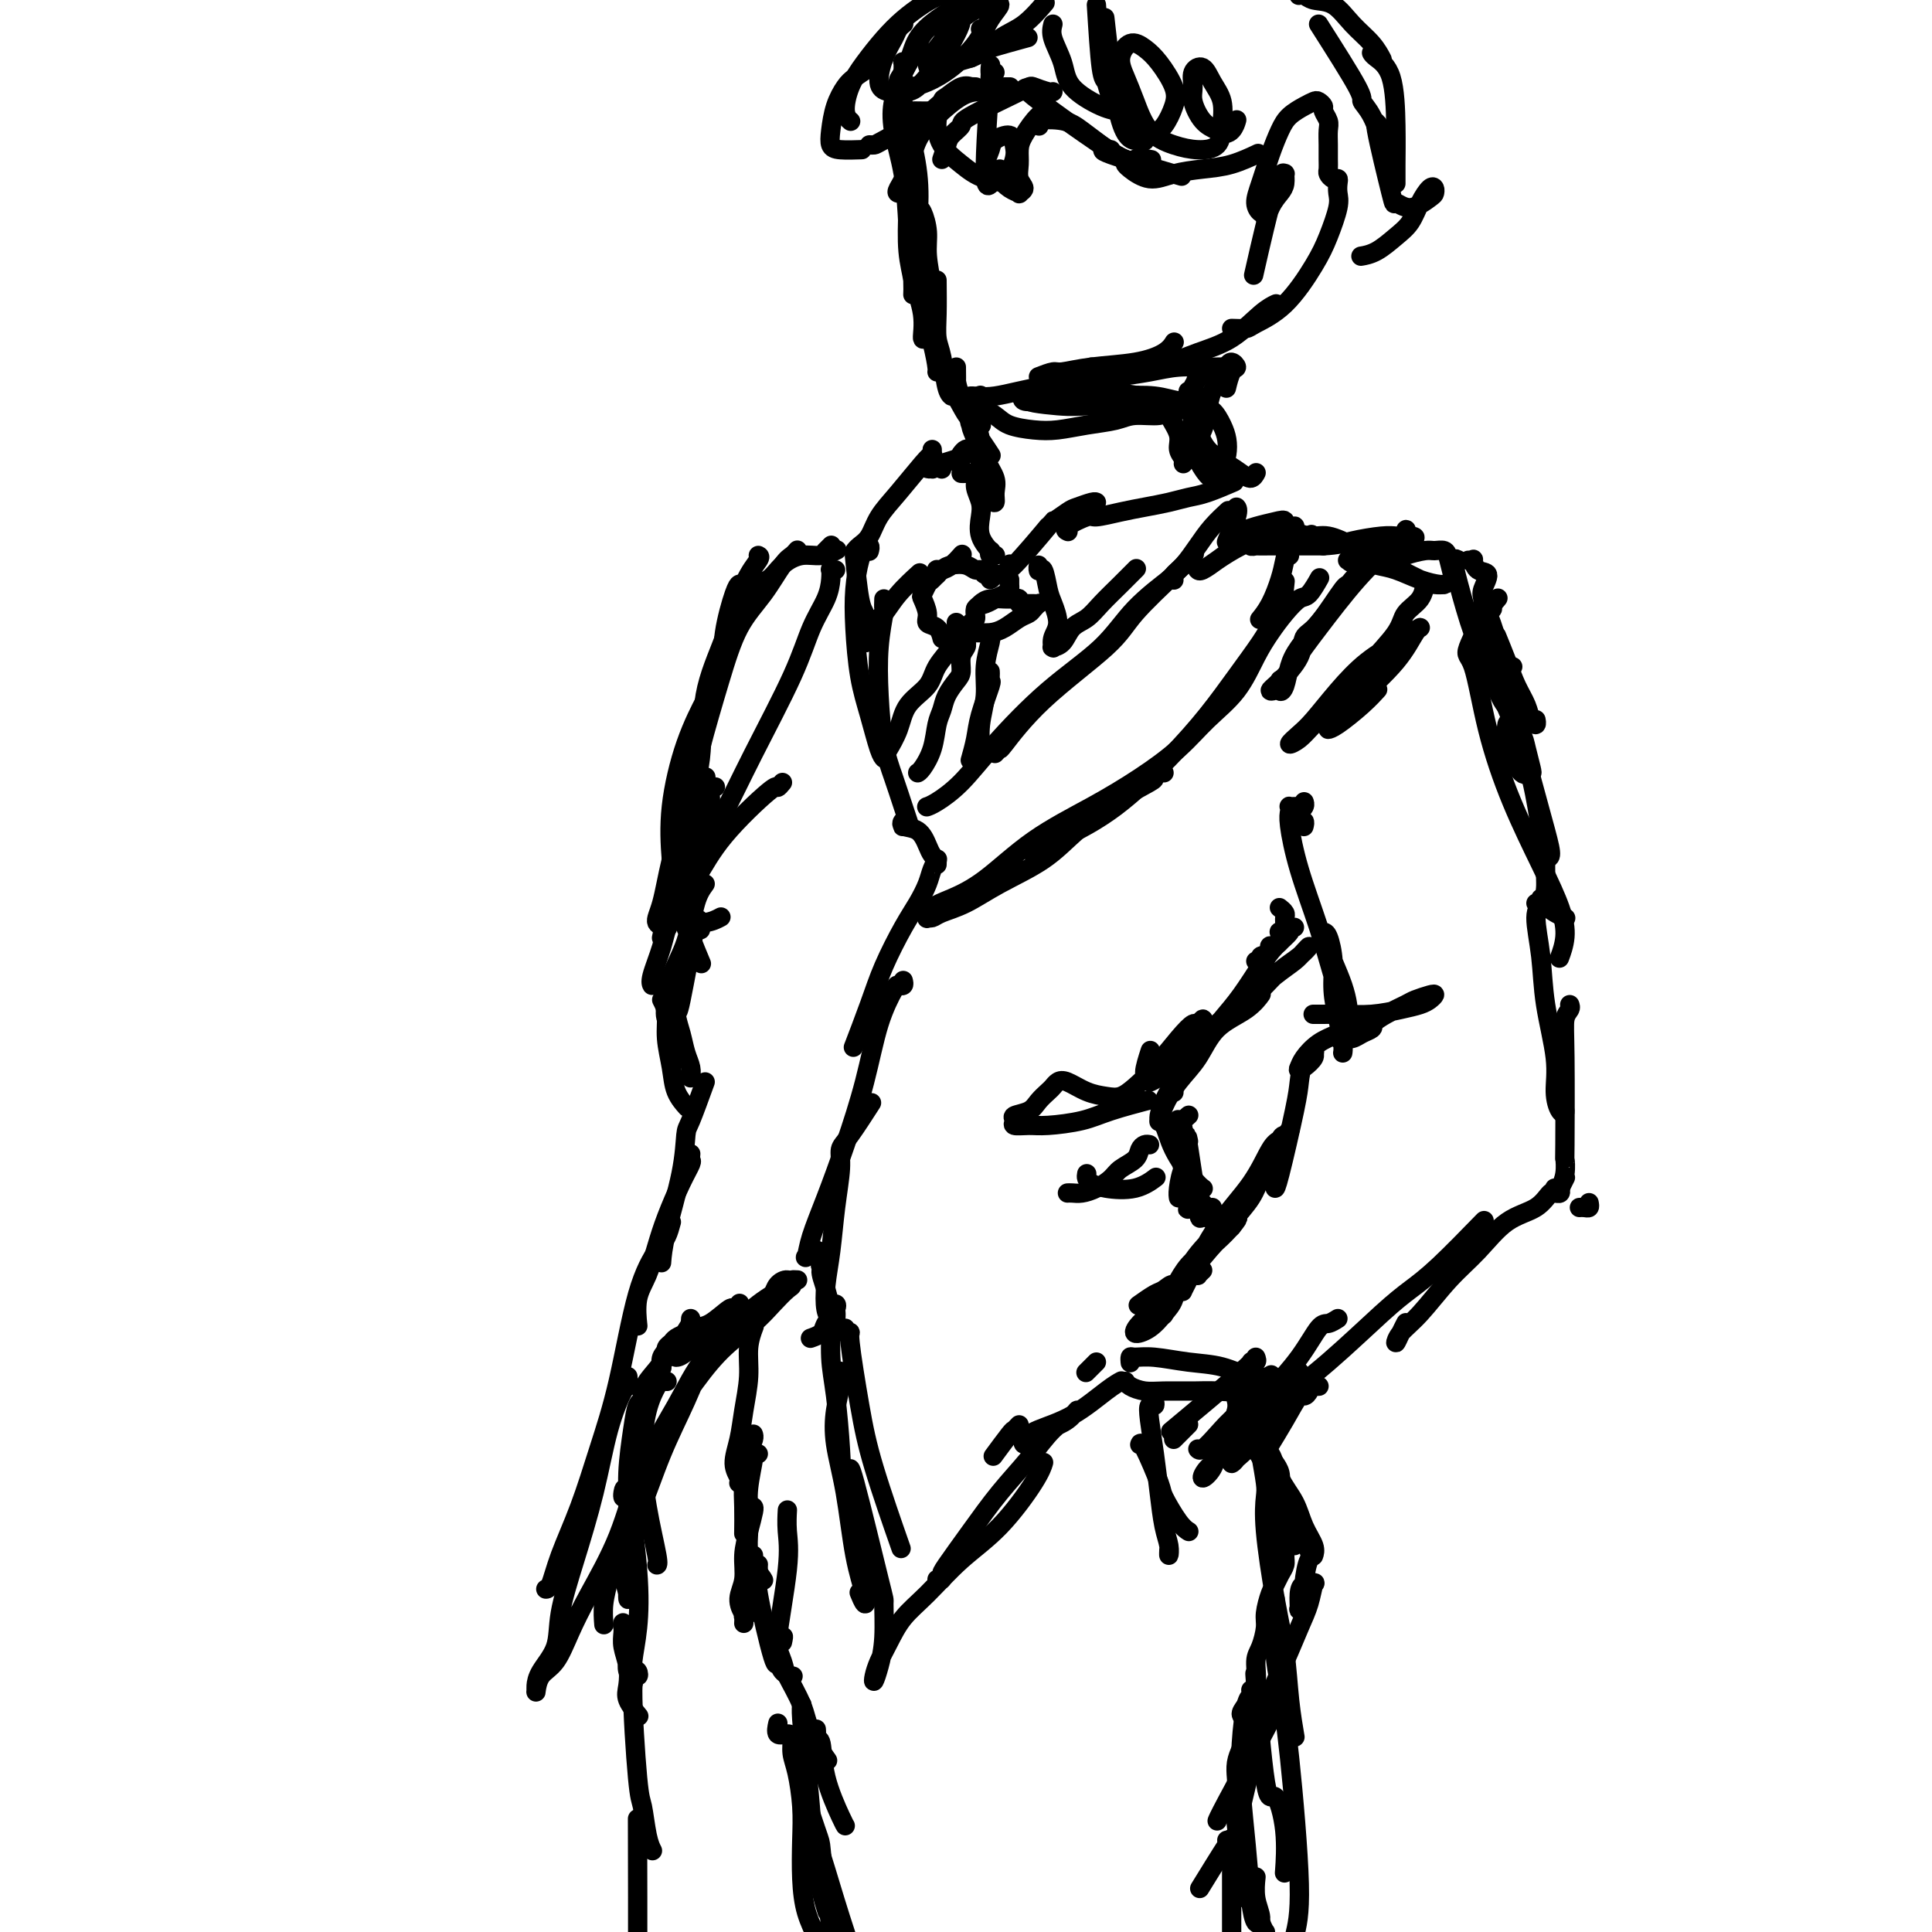 <svg viewBox='0 0 400 400' version='1.1' xmlns='http://www.w3.org/2000/svg' xmlns:xlink='http://www.w3.org/1999/xlink'><g fill='none' stroke='rgb(0,0,0)' stroke-width='4' stroke-linecap='round' stroke-linejoin='round'><path d='M281,118c0.047,0.399 0.094,0.798 0,1c-0.094,0.202 -0.330,0.205 -1,1c-0.670,0.795 -1.776,2.380 -3,4c-1.224,1.620 -2.566,3.273 -4,5c-1.434,1.727 -2.959,3.527 -4,5c-1.041,1.473 -1.600,2.618 -2,4c-0.400,1.382 -0.643,2.999 -1,4c-0.357,1.001 -0.827,1.385 -1,1c-0.173,-0.385 -0.049,-1.539 0,-2c0.049,-0.461 0.025,-0.231 0,0'/><path d='M279,122c0.053,-0.725 0.107,-1.449 -1,0c-1.107,1.449 -3.374,5.072 -5,7c-1.626,1.928 -2.612,2.163 -3,3c-0.388,0.837 -0.177,2.277 -1,4c-0.823,1.723 -2.681,3.730 -4,5c-1.319,1.270 -2.099,1.805 -2,2c0.099,0.195 1.076,0.050 2,-1c0.924,-1.050 1.796,-3.006 3,-5c1.204,-1.994 2.739,-4.025 5,-7c2.261,-2.975 5.249,-6.895 8,-10c2.751,-3.105 5.267,-5.394 7,-7c1.733,-1.606 2.685,-2.529 3,-3c0.315,-0.471 -0.007,-0.491 0,0c0.007,0.491 0.344,1.491 0,2c-0.344,0.509 -1.370,0.526 -2,1c-0.630,0.474 -0.863,1.405 -1,2c-0.137,0.595 -0.178,0.853 0,1c0.178,0.147 0.576,0.182 1,0c0.424,-0.182 0.873,-0.581 2,-1c1.127,-0.419 2.933,-0.858 4,-1c1.067,-0.142 1.396,0.012 2,0c0.604,-0.012 1.481,-0.189 2,0c0.519,0.189 0.678,0.743 1,2c0.322,1.257 0.806,3.216 1,4c0.194,0.784 0.097,0.392 0,0'/><path d='M302,116c0.124,0.082 0.249,0.164 0,0c-0.249,-0.164 -0.870,-0.573 -1,0c-0.130,0.573 0.232,2.129 1,5c0.768,2.871 1.943,7.057 3,10c1.057,2.943 1.995,4.645 3,7c1.005,2.355 2.078,5.365 3,7c0.922,1.635 1.692,1.896 2,2c0.308,0.104 0.154,0.052 0,0'/><path d='M309,133c0.369,0.113 0.738,0.226 1,1c0.262,0.774 0.417,2.208 1,3c0.583,0.792 1.595,0.940 2,1c0.405,0.060 0.202,0.030 0,0'/><path d='M310,132c0.048,0.118 0.097,0.236 0,0c-0.097,-0.236 -0.339,-0.828 0,0c0.339,0.828 1.257,3.074 2,5c0.743,1.926 1.309,3.532 2,5c0.691,1.468 1.506,2.800 2,4c0.494,1.200 0.669,2.270 1,3c0.331,0.730 0.820,1.120 1,1c0.180,-0.120 0.051,-0.748 0,-1c-0.051,-0.252 -0.026,-0.126 0,0'/><path d='M308,133c-0.392,0.010 -0.784,0.021 -1,0c-0.216,-0.021 -0.255,-0.073 0,0c0.255,0.073 0.803,0.271 1,1c0.197,0.729 0.041,1.988 1,5c0.959,3.012 3.031,7.778 4,10c0.969,2.222 0.835,1.901 1,3c0.165,1.099 0.629,3.616 1,5c0.371,1.384 0.647,1.633 1,2c0.353,0.367 0.782,0.852 1,1c0.218,0.148 0.227,-0.040 0,-1c-0.227,-0.960 -0.688,-2.693 -1,-4c-0.312,-1.307 -0.474,-2.189 -1,-3c-0.526,-0.811 -1.418,-1.551 -2,-2c-0.582,-0.449 -0.856,-0.607 -1,0c-0.144,0.607 -0.157,1.980 0,3c0.157,1.020 0.485,1.686 1,3c0.515,1.314 1.215,3.277 2,4c0.785,0.723 1.653,0.207 2,0c0.347,-0.207 0.174,-0.103 0,0'/><path d='M157,115c0.250,0.117 0.500,0.233 0,1c-0.500,0.767 -1.749,2.184 -3,5c-1.251,2.816 -2.503,7.029 -4,11c-1.497,3.971 -3.238,7.699 -4,12c-0.762,4.301 -0.544,9.173 -1,13c-0.456,3.827 -1.584,6.607 -2,10c-0.416,3.393 -0.119,7.398 0,9c0.119,1.602 0.059,0.801 0,0'/><path d='M153,121c0.055,-0.036 0.110,-0.071 0,0c-0.110,0.071 -0.386,0.250 -1,2c-0.614,1.750 -1.566,5.071 -2,8c-0.434,2.929 -0.351,5.465 -1,8c-0.649,2.535 -2.030,5.069 -3,8c-0.970,2.931 -1.528,6.260 -2,9c-0.472,2.740 -0.858,4.892 -1,7c-0.142,2.108 -0.041,4.174 0,5c0.041,0.826 0.020,0.413 0,0'/><path d='M147,142c0.016,0.383 0.032,0.767 0,1c-0.032,0.233 -0.111,0.316 -1,2c-0.889,1.684 -2.588,4.969 -4,9c-1.412,4.031 -2.538,8.808 -3,13c-0.462,4.192 -0.260,7.799 0,11c0.260,3.201 0.578,5.996 1,8c0.422,2.004 0.948,3.218 2,4c1.052,0.782 2.629,1.134 4,1c1.371,-0.134 2.534,-0.752 3,-1c0.466,-0.248 0.233,-0.124 0,0'/><path d='M308,127c0.524,-0.420 1.048,-0.840 1,-1c-0.048,-0.160 -0.669,-0.060 -1,0c-0.331,0.060 -0.373,0.080 0,1c0.373,0.920 1.160,2.740 2,6c0.840,3.260 1.732,7.958 3,13c1.268,5.042 2.913,10.427 4,15c1.087,4.573 1.617,8.335 2,11c0.383,2.665 0.619,4.234 1,5c0.381,0.766 0.905,0.731 1,0c0.095,-0.731 -0.240,-2.156 -1,-5c-0.760,-2.844 -1.943,-7.107 -3,-11c-1.057,-3.893 -1.986,-7.415 -3,-11c-1.014,-3.585 -2.114,-7.232 -3,-10c-0.886,-2.768 -1.558,-4.658 -2,-6c-0.442,-1.342 -0.654,-2.137 -1,-3c-0.346,-0.863 -0.824,-1.793 -1,-2c-0.176,-0.207 -0.049,0.308 0,0c0.049,-0.308 0.019,-1.438 0,-2c-0.019,-0.562 -0.026,-0.555 0,-1c0.026,-0.445 0.084,-1.342 0,-2c-0.084,-0.658 -0.309,-1.076 0,-2c0.309,-0.924 1.151,-2.353 1,-3c-0.151,-0.647 -1.295,-0.513 -2,-1c-0.705,-0.487 -0.973,-1.594 -1,-2c-0.027,-0.406 0.185,-0.109 0,0c-0.185,0.109 -0.767,0.031 -1,0c-0.233,-0.031 -0.116,-0.016 0,0'/><path d='M295,121c0.028,-0.269 0.056,-0.539 0,0c-0.056,0.539 -0.198,1.886 -1,3c-0.802,1.114 -2.266,1.996 -3,3c-0.734,1.004 -0.738,2.132 -2,4c-1.262,1.868 -3.783,4.478 -6,7c-2.217,2.522 -4.130,4.957 -6,7c-1.870,2.043 -3.699,3.693 -5,5c-1.301,1.307 -2.075,2.270 -3,3c-0.925,0.730 -2.000,1.228 -2,1c-0.000,-0.228 1.074,-1.181 2,-2c0.926,-0.819 1.704,-1.504 3,-3c1.296,-1.496 3.112,-3.802 5,-6c1.888,-2.198 3.849,-4.288 6,-6c2.151,-1.712 4.491,-3.045 6,-4c1.509,-0.955 2.186,-1.530 3,-2c0.814,-0.470 1.763,-0.834 2,-1c0.237,-0.166 -0.239,-0.135 -1,1c-0.761,1.135 -1.808,3.376 -4,6c-2.192,2.624 -5.528,5.633 -8,8c-2.472,2.367 -4.081,4.091 -5,5c-0.919,0.909 -1.150,1.003 -1,1c0.150,-0.003 0.679,-0.104 2,-1c1.321,-0.896 3.432,-2.587 5,-4c1.568,-1.413 2.591,-2.546 3,-3c0.409,-0.454 0.205,-0.227 0,0'/><path d='M310,124c0.116,-0.145 0.233,-0.290 0,0c-0.233,0.290 -0.815,1.015 -1,1c-0.185,-0.015 0.027,-0.768 -1,1c-1.027,1.768 -3.293,6.059 -4,8c-0.707,1.941 0.146,1.533 1,4c0.854,2.467 1.708,7.811 3,13c1.292,5.189 3.022,10.225 5,15c1.978,4.775 4.204,9.291 6,13c1.796,3.709 3.162,6.613 4,9c0.838,2.387 1.149,4.258 1,6c-0.149,1.742 -0.757,3.355 -1,4c-0.243,0.645 -0.122,0.323 0,0'/><path d='M320,173c0.000,-0.088 0.000,-0.176 0,0c-0.000,0.176 -0.002,0.617 0,1c0.002,0.383 0.006,0.708 0,2c-0.006,1.292 -0.022,3.551 0,5c0.022,1.449 0.083,2.087 0,3c-0.083,0.913 -0.311,2.100 0,3c0.311,0.900 1.161,1.511 2,2c0.839,0.489 1.668,0.854 2,1c0.332,0.146 0.166,0.073 0,0'/><path d='M318,187c0.433,0.132 0.865,0.265 1,0c0.135,-0.265 -0.029,-0.926 0,-1c0.029,-0.074 0.250,0.439 0,1c-0.250,0.561 -0.971,1.171 -1,3c-0.029,1.829 0.636,4.879 1,8c0.364,3.121 0.428,6.314 1,10c0.572,3.686 1.652,7.866 2,11c0.348,3.134 -0.037,5.221 0,7c0.037,1.779 0.494,3.250 1,4c0.506,0.750 1.059,0.779 1,0c-0.059,-0.779 -0.731,-2.365 -1,-3c-0.269,-0.635 -0.134,-0.317 0,0'/><path d='M325,208c0.113,0.298 0.226,0.596 0,1c-0.226,0.404 -0.792,0.915 -1,2c-0.208,1.085 -0.059,2.742 0,8c0.059,5.258 0.029,14.115 0,18c-0.029,3.885 -0.057,2.799 0,3c0.057,0.201 0.197,1.689 0,3c-0.197,1.311 -0.733,2.444 -1,3c-0.267,0.556 -0.264,0.534 0,0c0.264,-0.534 0.790,-1.581 1,-2c0.210,-0.419 0.105,-0.209 0,0'/><path d='M329,249c0.083,0.423 0.167,0.845 0,1c-0.167,0.155 -0.583,0.042 -1,0c-0.417,-0.042 -0.833,-0.012 -1,0c-0.167,0.012 -0.083,0.006 0,0'/><path d='M322,246c-0.116,-0.008 -0.231,-0.016 0,0c0.231,0.016 0.809,0.058 1,0c0.191,-0.058 -0.003,-0.214 0,0c0.003,0.214 0.205,0.799 0,1c-0.205,0.201 -0.815,0.018 -1,0c-0.185,-0.018 0.055,0.129 0,0c-0.055,-0.129 -0.407,-0.533 -1,0c-0.593,0.533 -1.428,2.004 -3,3c-1.572,0.996 -3.881,1.515 -6,3c-2.119,1.485 -4.047,3.934 -6,6c-1.953,2.066 -3.932,3.749 -6,6c-2.068,2.251 -4.225,5.069 -6,7c-1.775,1.931 -3.169,2.976 -4,4c-0.831,1.024 -1.099,2.027 -1,2c0.099,-0.027 0.565,-1.084 1,-2c0.435,-0.916 0.839,-1.690 1,-2c0.161,-0.310 0.081,-0.155 0,0'/><path d='M307,253c0.331,-0.355 0.662,-0.709 -1,1c-1.662,1.709 -5.318,5.482 -8,8c-2.682,2.518 -4.389,3.781 -6,5c-1.611,1.219 -3.125,2.393 -6,5c-2.875,2.607 -7.112,6.646 -11,10c-3.888,3.354 -7.429,6.022 -10,8c-2.571,1.978 -4.174,3.265 -5,4c-0.826,0.735 -0.876,0.918 -1,1c-0.124,0.082 -0.322,0.063 0,-1c0.322,-1.063 1.164,-3.171 2,-5c0.836,-1.829 1.668,-3.380 2,-4c0.332,-0.620 0.166,-0.310 0,0'/><path d='M277,273c-0.699,0.442 -1.397,0.883 -2,1c-0.603,0.117 -1.110,-0.091 -2,1c-0.890,1.091 -2.163,3.482 -4,6c-1.837,2.518 -4.240,5.163 -6,7c-1.760,1.837 -2.878,2.867 -4,4c-1.122,1.133 -2.248,2.370 -3,3c-0.752,0.630 -1.129,0.653 -1,0c0.129,-0.653 0.766,-1.984 1,-3c0.234,-1.016 0.067,-1.719 0,-2c-0.067,-0.281 -0.033,-0.141 0,0'/><path d='M260,281c0.156,0.396 0.313,0.791 0,1c-0.313,0.209 -1.094,0.231 -1,0c0.094,-0.231 1.064,-0.716 -2,2c-3.064,2.716 -10.161,8.633 -13,11c-2.839,2.367 -1.419,1.183 0,0'/><path d='M234,282c0.010,0.115 0.020,0.230 0,0c-0.020,-0.230 -0.068,-0.806 0,-1c0.068,-0.194 0.254,-0.006 1,0c0.746,0.006 2.054,-0.170 4,0c1.946,0.170 4.531,0.687 7,1c2.469,0.313 4.821,0.423 7,1c2.179,0.577 4.186,1.620 6,2c1.814,0.380 3.436,0.095 4,0c0.564,-0.095 0.069,-0.001 0,0c-0.069,0.001 0.287,-0.091 0,0c-0.287,0.091 -1.217,0.364 -2,1c-0.783,0.636 -1.420,1.635 -3,2c-1.580,0.365 -4.104,0.095 -6,0c-1.896,-0.095 -3.163,-0.015 -5,0c-1.837,0.015 -4.244,-0.035 -6,0c-1.756,0.035 -2.863,0.154 -4,0c-1.137,-0.154 -2.306,-0.580 -3,-1c-0.694,-0.420 -0.913,-0.834 -1,-1c-0.087,-0.166 -0.044,-0.083 0,0'/><path d='M227,282c-0.833,0.833 -1.667,1.667 -2,2c-0.333,0.333 -0.167,0.167 0,0'/><path d='M211,295c-0.399,0.429 -0.798,0.857 -1,1c-0.202,0.143 -0.208,0.000 -1,1c-0.792,1.000 -2.369,3.143 -3,4c-0.631,0.857 -0.315,0.429 0,0'/><path d='M174,284c0.007,-0.082 0.014,-0.164 0,0c-0.014,0.164 -0.050,0.575 0,1c0.050,0.425 0.187,0.866 0,2c-0.187,1.134 -0.698,2.961 -1,5c-0.302,2.039 -0.395,4.289 0,7c0.395,2.711 1.279,5.882 2,10c0.721,4.118 1.279,9.184 2,13c0.721,3.816 1.606,6.384 2,8c0.394,1.616 0.298,2.281 0,2c-0.298,-0.281 -0.800,-1.509 -1,-2c-0.200,-0.491 -0.100,-0.246 0,0'/><path d='M176,305c-0.008,-0.094 -0.016,-0.189 0,0c0.016,0.189 0.058,0.660 0,0c-0.058,-0.660 -0.214,-2.452 1,2c1.214,4.452 3.800,15.148 5,20c1.200,4.852 1.015,3.859 1,5c-0.015,1.141 0.142,4.417 0,7c-0.142,2.583 -0.583,4.475 -1,6c-0.417,1.525 -0.812,2.684 -1,3c-0.188,0.316 -0.170,-0.212 0,-1c0.170,-0.788 0.493,-1.837 1,-3c0.507,-1.163 1.199,-2.442 2,-4c0.801,-1.558 1.710,-3.396 3,-5c1.290,-1.604 2.962,-2.973 5,-5c2.038,-2.027 4.441,-4.712 7,-7c2.559,-2.288 5.274,-4.180 8,-7c2.726,-2.820 5.465,-6.567 7,-9c1.535,-2.433 1.867,-3.552 2,-4c0.133,-0.448 0.066,-0.224 0,0'/><path d='M194,327c0.423,0.095 0.845,0.191 1,0c0.155,-0.191 0.042,-0.667 0,-1c-0.042,-0.333 -0.014,-0.522 1,-2c1.014,-1.478 3.014,-4.244 5,-7c1.986,-2.756 3.959,-5.500 6,-8c2.041,-2.500 4.150,-4.755 6,-7c1.850,-2.245 3.441,-4.480 5,-6c1.559,-1.520 3.087,-2.324 4,-3c0.913,-0.676 1.212,-1.224 1,-1c-0.212,0.224 -0.934,1.221 -2,2c-1.066,0.779 -2.476,1.342 -4,2c-1.524,0.658 -3.163,1.413 -4,2c-0.837,0.587 -0.874,1.006 -1,1c-0.126,-0.006 -0.342,-0.436 0,-1c0.342,-0.564 1.241,-1.262 3,-2c1.759,-0.738 4.379,-1.518 7,-3c2.621,-1.482 5.244,-3.668 7,-5c1.756,-1.332 2.645,-1.809 3,-2c0.355,-0.191 0.178,-0.095 0,0'/><path d='M246,295c-0.024,0.024 -0.049,0.049 0,0c0.049,-0.049 0.171,-0.171 0,0c-0.171,0.171 -0.633,0.633 -1,1c-0.367,0.367 -0.637,0.637 -1,1c-0.363,0.363 -0.818,0.818 -1,1c-0.182,0.182 -0.091,0.091 0,0'/><path d='M239,290c0.107,0.471 0.214,0.941 0,1c-0.214,0.059 -0.748,-0.294 -1,0c-0.252,0.294 -0.221,1.237 0,3c0.221,1.763 0.634,4.348 1,7c0.366,2.652 0.687,5.372 1,8c0.313,2.628 0.620,5.163 1,7c0.380,1.837 0.834,2.977 1,4c0.166,1.023 0.045,1.929 0,2c-0.045,0.071 -0.013,-0.694 0,-1c0.013,-0.306 0.006,-0.153 0,0'/><path d='M236,299c-0.025,0.085 -0.050,0.169 0,0c0.050,-0.169 0.175,-0.592 1,1c0.825,1.592 2.351,5.197 3,7c0.649,1.803 0.421,1.803 1,3c0.579,1.197 1.963,3.592 3,5c1.037,1.408 1.725,1.831 2,2c0.275,0.169 0.138,0.085 0,0'/><path d='M256,289c0.021,0.016 0.043,0.032 0,0c-0.043,-0.032 -0.150,-0.111 0,0c0.150,0.111 0.555,0.411 1,2c0.445,1.589 0.928,4.468 2,7c1.072,2.532 2.732,4.717 4,7c1.268,2.283 2.144,4.663 3,7c0.856,2.337 1.692,4.629 2,6c0.308,1.371 0.088,1.820 0,2c-0.088,0.180 -0.044,0.090 0,0'/><path d='M260,291c-0.005,0.263 -0.009,0.525 0,1c0.009,0.475 0.032,1.161 0,1c-0.032,-0.161 -0.118,-1.171 0,0c0.118,1.171 0.440,4.521 1,6c0.560,1.479 1.359,1.085 2,2c0.641,0.915 1.124,3.139 2,5c0.876,1.861 2.143,3.361 3,5c0.857,1.639 1.302,3.419 2,5c0.698,1.581 1.650,2.964 2,4c0.350,1.036 0.100,1.725 0,2c-0.100,0.275 -0.050,0.138 0,0'/><path d='M268,312c0.089,0.266 0.177,0.531 0,0c-0.177,-0.531 -0.621,-1.859 0,0c0.621,1.859 2.306,6.904 3,9c0.694,2.096 0.396,1.244 0,2c-0.396,0.756 -0.891,3.122 -1,5c-0.109,1.878 0.169,3.270 0,4c-0.169,0.730 -0.784,0.799 -1,1c-0.216,0.201 -0.033,0.534 0,0c0.033,-0.534 -0.085,-1.935 0,-3c0.085,-1.065 0.371,-1.792 1,-2c0.629,-0.208 1.599,0.105 2,0c0.401,-0.105 0.231,-0.628 0,0c-0.231,0.628 -0.523,2.408 -1,4c-0.477,1.592 -1.141,2.998 -2,5c-0.859,2.002 -1.915,4.600 -3,7c-1.085,2.400 -2.198,4.602 -3,7c-0.802,2.398 -1.293,4.992 -2,7c-0.707,2.008 -1.631,3.431 -2,4c-0.369,0.569 -0.185,0.285 0,0'/><path d='M263,356c-0.113,0.339 -0.226,0.679 -2,4c-1.774,3.321 -5.208,9.625 -7,13c-1.792,3.375 -1.940,3.821 -2,4c-0.060,0.179 -0.030,0.089 0,0'/><path d='M268,167c0.113,-0.005 0.225,-0.011 0,0c-0.225,0.011 -0.788,0.037 -1,0c-0.212,-0.037 -0.072,-0.139 0,0c0.072,0.139 0.078,0.517 0,1c-0.078,0.483 -0.239,1.070 0,3c0.239,1.930 0.877,5.202 2,9c1.123,3.798 2.732,8.124 4,12c1.268,3.876 2.194,7.304 3,10c0.806,2.696 1.492,4.659 2,6c0.508,1.341 0.836,2.058 1,2c0.164,-0.058 0.162,-0.891 0,-2c-0.162,-1.109 -0.486,-2.493 -1,-4c-0.514,-1.507 -1.220,-3.136 -2,-5c-0.780,-1.864 -1.635,-3.964 -2,-5c-0.365,-1.036 -0.239,-1.009 0,-1c0.239,0.009 0.589,0.002 1,1c0.411,0.998 0.881,3.003 1,5c0.119,1.997 -0.112,3.985 0,6c0.112,2.015 0.566,4.055 1,6c0.434,1.945 0.848,3.793 1,5c0.152,1.207 0.044,1.773 0,2c-0.044,0.227 -0.022,0.113 0,0'/><path d='M272,210c-0.010,-0.000 -0.021,-0.000 0,0c0.021,0.000 0.072,0.001 0,0c-0.072,-0.001 -0.267,-0.003 0,0c0.267,0.003 0.995,0.012 2,0c1.005,-0.012 2.286,-0.044 4,0c1.714,0.044 3.861,0.166 6,0c2.139,-0.166 4.271,-0.620 6,-1c1.729,-0.380 3.056,-0.687 4,-1c0.944,-0.313 1.507,-0.632 2,-1c0.493,-0.368 0.918,-0.786 1,-1c0.082,-0.214 -0.179,-0.223 -1,0c-0.821,0.223 -2.200,0.679 -3,1c-0.800,0.321 -1.019,0.506 -2,1c-0.981,0.494 -2.722,1.295 -4,2c-1.278,0.705 -2.091,1.313 -3,2c-0.909,0.687 -1.912,1.453 -3,2c-1.088,0.547 -2.262,0.876 -3,1c-0.738,0.124 -1.042,0.044 -1,0c0.042,-0.044 0.429,-0.053 1,0c0.571,0.053 1.327,0.168 2,0c0.673,-0.168 1.262,-0.617 2,-1c0.738,-0.383 1.626,-0.699 2,-1c0.374,-0.301 0.235,-0.587 0,-1c-0.235,-0.413 -0.567,-0.953 -1,-1c-0.433,-0.047 -0.967,0.397 -2,1c-1.033,0.603 -2.564,1.363 -4,2c-1.436,0.637 -2.777,1.150 -4,2c-1.223,0.850 -2.329,2.037 -3,3c-0.671,0.963 -0.906,1.704 -1,2c-0.094,0.296 -0.047,0.148 0,0'/><path d='M269,221c-0.516,0.880 0.195,0.580 1,0c0.805,-0.580 1.704,-1.439 2,-2c0.296,-0.561 -0.013,-0.823 0,-1c0.013,-0.177 0.347,-0.268 0,0c-0.347,0.268 -1.375,0.895 -2,2c-0.625,1.105 -0.847,2.688 -1,4c-0.153,1.312 -0.237,2.352 -1,6c-0.763,3.648 -2.205,9.905 -3,13c-0.795,3.095 -0.941,3.027 -1,3c-0.059,-0.027 -0.029,-0.014 0,0'/><path d='M267,234c0.095,-0.119 0.191,-0.237 0,0c-0.191,0.237 -0.668,0.831 -1,1c-0.332,0.169 -0.518,-0.087 -1,1c-0.482,1.087 -1.261,3.518 -2,5c-0.739,1.482 -1.437,2.016 -2,3c-0.563,0.984 -0.992,2.418 -2,4c-1.008,1.582 -2.597,3.312 -4,5c-1.403,1.688 -2.621,3.334 -4,5c-1.379,1.666 -2.921,3.352 -4,5c-1.079,1.648 -1.696,3.259 -2,4c-0.304,0.741 -0.296,0.612 0,0c0.296,-0.612 0.882,-1.709 2,-4c1.118,-2.291 2.770,-5.777 5,-9c2.230,-3.223 5.037,-6.182 7,-9c1.963,-2.818 3.082,-5.497 4,-7c0.918,-1.503 1.635,-1.832 2,-2c0.365,-0.168 0.378,-0.174 0,0c-0.378,0.174 -1.148,0.529 -2,2c-0.852,1.471 -1.788,4.056 -3,6c-1.212,1.944 -2.700,3.245 -4,5c-1.300,1.755 -2.411,3.963 -4,6c-1.589,2.037 -3.658,3.903 -5,6c-1.342,2.097 -1.959,4.426 -3,6c-1.041,1.574 -2.506,2.392 -3,3c-0.494,0.608 -0.018,1.005 0,1c0.018,-0.005 -0.420,-0.413 0,-1c0.420,-0.587 1.700,-1.353 3,-3c1.300,-1.647 2.619,-4.174 4,-6c1.381,-1.826 2.823,-2.950 4,-4c1.177,-1.050 2.088,-2.025 3,-3'/><path d='M255,254c2.269,-2.784 0.942,-1.743 0,-1c-0.942,0.743 -1.499,1.188 -2,2c-0.501,0.812 -0.947,1.990 -2,3c-1.053,1.010 -2.713,1.851 -4,3c-1.287,1.149 -2.201,2.607 -3,4c-0.799,1.393 -1.484,2.721 -2,4c-0.516,1.279 -0.862,2.508 -1,3c-0.138,0.492 -0.069,0.246 0,0'/><path d='M271,287c-0.453,0.122 -0.906,0.244 -1,0c-0.094,-0.244 0.171,-0.854 0,-1c-0.171,-0.146 -0.779,0.172 -1,0c-0.221,-0.172 -0.054,-0.834 0,-1c0.054,-0.166 -0.005,0.162 0,0c0.005,-0.162 0.073,-0.816 0,-1c-0.073,-0.184 -0.289,0.101 -1,1c-0.711,0.899 -1.918,2.413 -3,4c-1.082,1.587 -2.038,3.246 -3,5c-0.962,1.754 -1.928,3.601 -3,5c-1.072,1.399 -2.249,2.350 -3,3c-0.751,0.650 -1.074,0.998 -1,1c0.074,0.002 0.546,-0.343 1,-1c0.454,-0.657 0.891,-1.624 2,-3c1.109,-1.376 2.890,-3.159 4,-5c1.110,-1.841 1.548,-3.740 2,-5c0.452,-1.260 0.916,-1.881 1,-2c0.084,-0.119 -0.214,0.264 -1,1c-0.786,0.736 -2.061,1.824 -3,3c-0.939,1.176 -1.542,2.439 -3,4c-1.458,1.561 -3.770,3.421 -5,5c-1.230,1.579 -1.379,2.877 -2,4c-0.621,1.123 -1.714,2.071 -2,2c-0.286,-0.071 0.235,-1.162 1,-2c0.765,-0.838 1.773,-1.424 3,-3c1.227,-1.576 2.674,-4.140 4,-6c1.326,-1.860 2.531,-3.014 3,-4c0.469,-0.986 0.203,-1.804 0,-2c-0.203,-0.196 -0.344,0.230 -1,1c-0.656,0.770 -1.828,1.885 -3,3'/><path d='M256,293c-1.359,1.033 -2.756,2.617 -4,4c-1.244,1.383 -2.335,2.565 -3,3c-0.665,0.435 -0.904,0.124 -1,0c-0.096,-0.124 -0.048,-0.062 0,0'/><path d='M249,263c-0.442,0.418 -0.885,0.836 -1,1c-0.115,0.164 0.096,0.073 0,0c-0.096,-0.073 -0.501,-0.129 -1,0c-0.499,0.129 -1.092,0.443 -2,1c-0.908,0.557 -2.130,1.359 -3,2c-0.870,0.641 -1.387,1.123 -2,2c-0.613,0.877 -1.321,2.149 -2,3c-0.679,0.851 -1.327,1.282 -2,2c-0.673,0.718 -1.370,1.725 -1,2c0.370,0.275 1.806,-0.182 3,-1c1.194,-0.818 2.148,-1.997 3,-3c0.852,-1.003 1.604,-1.831 2,-3c0.396,-1.169 0.435,-2.681 0,-3c-0.435,-0.319 -1.343,0.554 -2,1c-0.657,0.446 -1.061,0.466 -2,1c-0.939,0.534 -2.411,1.581 -3,2c-0.589,0.419 -0.294,0.209 0,0'/><path d='M268,192c-0.496,-0.044 -0.992,-0.088 -1,0c-0.008,0.088 0.474,0.307 0,1c-0.474,0.693 -1.902,1.858 -3,3c-1.098,1.142 -1.866,2.260 -3,4c-1.134,1.740 -2.634,4.103 -4,6c-1.366,1.897 -2.598,3.330 -4,5c-1.402,1.670 -2.972,3.578 -4,5c-1.028,1.422 -1.512,2.360 -2,3c-0.488,0.640 -0.978,0.984 -1,1c-0.022,0.016 0.426,-0.295 1,-1c0.574,-0.705 1.274,-1.802 2,-3c0.726,-1.198 1.479,-2.495 3,-4c1.521,-1.505 3.810,-3.217 6,-5c2.190,-1.783 4.281,-3.635 6,-5c1.719,-1.365 3.065,-2.242 4,-3c0.935,-0.758 1.459,-1.397 2,-2c0.541,-0.603 1.098,-1.168 1,-1c-0.098,0.168 -0.850,1.071 -2,2c-1.150,0.929 -2.698,1.883 -4,3c-1.302,1.117 -2.358,2.396 -4,4c-1.642,1.604 -3.871,3.534 -6,5c-2.129,1.466 -4.159,2.467 -6,4c-1.841,1.533 -3.495,3.598 -5,5c-1.505,1.402 -2.863,2.141 -4,3c-1.137,0.859 -2.055,1.839 -2,2c0.055,0.161 1.081,-0.498 2,-1c0.919,-0.502 1.731,-0.846 3,-2c1.269,-1.154 2.996,-3.118 5,-5c2.004,-1.882 4.287,-3.680 6,-5c1.713,-1.320 2.857,-2.160 4,-3'/><path d='M258,208c3.747,-2.891 3.115,-2.119 3,-2c-0.115,0.119 0.286,-0.416 0,0c-0.286,0.416 -1.260,1.784 -3,3c-1.740,1.216 -4.246,2.281 -6,4c-1.754,1.719 -2.757,4.093 -4,6c-1.243,1.907 -2.725,3.346 -4,5c-1.275,1.654 -2.343,3.522 -3,5c-0.657,1.478 -0.902,2.565 -1,3c-0.098,0.435 -0.049,0.217 0,0'/><path d='M243,226c0.047,0.143 0.094,0.286 0,0c-0.094,-0.286 -0.327,-1.002 -1,0c-0.673,1.002 -1.784,3.722 -2,5c-0.216,1.278 0.464,1.113 1,2c0.536,0.887 0.927,2.825 2,5c1.073,2.175 2.827,4.585 4,6c1.173,1.415 1.764,1.833 2,2c0.236,0.167 0.118,0.084 0,0'/><path d='M246,231c0.104,-0.092 0.208,-0.184 0,0c-0.208,0.184 -0.730,0.643 -1,1c-0.270,0.357 -0.290,0.611 0,2c0.290,1.389 0.891,3.913 1,6c0.109,2.087 -0.272,3.736 0,5c0.272,1.264 1.197,2.143 2,3c0.803,0.857 1.486,1.692 2,2c0.514,0.308 0.861,0.088 1,0c0.139,-0.088 0.069,-0.044 0,0'/><path d='M246,236c0.059,0.267 0.118,0.534 0,0c-0.118,-0.534 -0.413,-1.870 0,1c0.413,2.870 1.533,9.944 2,13c0.467,3.056 0.279,2.092 1,2c0.721,-0.092 2.349,0.688 3,1c0.651,0.312 0.326,0.156 0,0'/><path d='M244,233c-0.083,-1.035 -0.167,-2.069 0,0c0.167,2.069 0.584,7.242 1,10c0.416,2.758 0.830,3.102 1,4c0.170,0.898 0.094,2.349 0,3c-0.094,0.651 -0.207,0.501 0,0c0.207,-0.501 0.732,-1.353 1,-2c0.268,-0.647 0.278,-1.088 0,-2c-0.278,-0.912 -0.845,-2.293 -1,-3c-0.155,-0.707 0.102,-0.739 0,-1c-0.102,-0.261 -0.563,-0.750 -1,0c-0.437,0.750 -0.848,2.740 -1,4c-0.152,1.260 -0.043,1.788 0,2c0.043,0.212 0.022,0.106 0,0'/><path d='M165,114c0.076,-0.091 0.152,-0.181 0,0c-0.152,0.181 -0.532,0.635 -1,1c-0.468,0.365 -1.024,0.641 -2,2c-0.976,1.359 -2.372,3.801 -4,6c-1.628,2.199 -3.490,4.156 -5,7c-1.510,2.844 -2.670,6.574 -4,11c-1.330,4.426 -2.832,9.546 -4,14c-1.168,4.454 -2.004,8.241 -3,12c-0.996,3.759 -2.151,7.491 -3,11c-0.849,3.509 -1.390,6.797 -2,9c-0.610,2.203 -1.287,3.323 -1,4c0.287,0.677 1.539,0.913 2,1c0.461,0.087 0.132,0.025 0,0c-0.132,-0.025 -0.066,-0.012 0,0'/><path d='M148,163c-0.034,0.018 -0.068,0.036 0,0c0.068,-0.036 0.238,-0.127 0,0c-0.238,0.127 -0.883,0.472 -1,1c-0.117,0.528 0.295,1.238 0,3c-0.295,1.762 -1.295,4.575 -2,7c-0.705,2.425 -1.113,4.460 -1,6c0.113,1.540 0.747,2.583 1,3c0.253,0.417 0.127,0.209 0,0'/><path d='M146,161c0.127,-0.109 0.255,-0.218 0,0c-0.255,0.218 -0.891,0.763 -1,1c-0.109,0.237 0.310,0.165 0,2c-0.310,1.835 -1.347,5.578 -2,9c-0.653,3.422 -0.921,6.525 -1,9c-0.079,2.475 0.030,4.323 0,6c-0.030,1.677 -0.200,3.182 0,4c0.200,0.818 0.772,0.948 1,1c0.228,0.052 0.114,0.026 0,0'/><path d='M146,170c-1.259,0.708 -2.518,1.415 -3,2c-0.482,0.585 -0.188,1.047 0,2c0.188,0.953 0.271,2.396 0,5c-0.271,2.604 -0.898,6.368 -1,9c-0.102,2.632 0.319,4.132 1,6c0.681,1.868 1.623,4.105 2,5c0.377,0.895 0.188,0.447 0,0'/><path d='M180,114c-0.032,0.117 -0.064,0.234 0,0c0.064,-0.234 0.224,-0.820 0,-1c-0.224,-0.180 -0.831,0.047 -1,0c-0.169,-0.047 0.101,-0.367 0,0c-0.101,0.367 -0.571,1.421 -1,3c-0.429,1.579 -0.816,3.684 -1,6c-0.184,2.316 -0.165,4.845 0,8c0.165,3.155 0.475,6.937 1,10c0.525,3.063 1.264,5.409 2,8c0.736,2.591 1.467,5.428 2,7c0.533,1.572 0.866,1.878 1,2c0.134,0.122 0.067,0.061 0,0'/><path d='M183,124c-0.029,0.882 -0.058,1.763 0,2c0.058,0.237 0.203,-0.172 0,1c-0.203,1.172 -0.756,3.923 -1,7c-0.244,3.077 -0.181,6.478 0,10c0.181,3.522 0.479,7.165 1,10c0.521,2.835 1.263,4.863 2,7c0.737,2.137 1.468,4.383 2,6c0.532,1.617 0.866,2.605 1,3c0.134,0.395 0.067,0.198 0,0'/><path d='M188,171c0.112,0.010 0.224,0.020 0,0c-0.224,-0.020 -0.782,-0.071 -1,0c-0.218,0.071 -0.094,0.263 0,0c0.094,-0.263 0.157,-0.982 0,-1c-0.157,-0.018 -0.536,0.665 0,1c0.536,0.335 1.986,0.323 3,1c1.014,0.677 1.592,2.043 2,3c0.408,0.957 0.645,1.507 1,2c0.355,0.493 0.827,0.931 1,1c0.173,0.069 0.047,-0.232 0,0c-0.047,0.232 -0.016,0.996 0,1c0.016,0.004 0.016,-0.751 0,-1c-0.016,-0.249 -0.048,0.008 0,0c0.048,-0.008 0.177,-0.281 0,0c-0.177,0.281 -0.659,1.115 -1,2c-0.341,0.885 -0.541,1.821 -1,3c-0.459,1.179 -1.178,2.601 -2,4c-0.822,1.399 -1.748,2.775 -3,5c-1.252,2.225 -2.830,5.297 -4,8c-1.170,2.703 -1.930,5.035 -3,8c-1.070,2.965 -2.448,6.561 -3,8c-0.552,1.439 -0.276,0.719 0,0'/><path d='M187,203c0.103,0.416 0.205,0.832 0,1c-0.205,0.168 -0.718,0.088 -1,0c-0.282,-0.088 -0.333,-0.182 -1,1c-0.667,1.182 -1.951,3.642 -3,7c-1.049,3.358 -1.864,7.615 -3,12c-1.136,4.385 -2.594,8.899 -4,13c-1.406,4.101 -2.762,7.789 -4,11c-1.238,3.211 -2.359,5.946 -3,8c-0.641,2.054 -0.801,3.427 -1,4c-0.199,0.573 -0.438,0.347 0,0c0.438,-0.347 1.554,-0.813 2,-1c0.446,-0.187 0.223,-0.093 0,0'/><path d='M180,229c0.391,-0.608 0.781,-1.216 0,0c-0.781,1.216 -2.734,4.255 -4,6c-1.266,1.745 -1.845,2.195 -2,3c-0.155,0.805 0.116,1.966 0,4c-0.116,2.034 -0.617,4.941 -1,8c-0.383,3.059 -0.649,6.272 -1,9c-0.351,2.728 -0.787,4.973 -1,7c-0.213,2.027 -0.201,3.835 0,5c0.201,1.165 0.592,1.686 1,2c0.408,0.314 0.834,0.419 1,0c0.166,-0.419 0.071,-1.363 0,-2c-0.071,-0.637 -0.117,-0.966 0,-1c0.117,-0.034 0.399,0.226 0,1c-0.399,0.774 -1.478,2.063 -2,3c-0.522,0.937 -0.487,1.521 -1,2c-0.513,0.479 -1.575,0.851 -2,1c-0.425,0.149 -0.212,0.074 0,0'/><path d='M165,265c0.123,0.006 0.246,0.012 0,0c-0.246,-0.012 -0.861,-0.042 -1,0c-0.139,0.042 0.198,0.155 -1,1c-1.198,0.845 -3.933,2.423 -6,4c-2.067,1.577 -3.468,3.155 -5,4c-1.532,0.845 -3.194,0.959 -5,2c-1.806,1.041 -3.755,3.011 -5,4c-1.245,0.989 -1.784,0.997 -2,1c-0.216,0.003 -0.108,0.002 0,0'/><path d='M153,270c0.110,-0.136 0.219,-0.273 0,0c-0.219,0.273 -0.768,0.955 -1,1c-0.232,0.045 -0.148,-0.546 -1,0c-0.852,0.546 -2.638,2.229 -4,3c-1.362,0.771 -2.298,0.631 -3,1c-0.702,0.369 -1.169,1.248 -2,2c-0.831,0.752 -2.027,1.377 -3,2c-0.973,0.623 -1.724,1.245 -2,2c-0.276,0.755 -0.079,1.644 0,2c0.079,0.356 0.039,0.178 0,0'/><path d='M143,273c-0.044,0.500 -0.089,1.000 0,1c0.089,-0.000 0.310,-0.500 0,0c-0.310,0.500 -1.152,2.002 -2,3c-0.848,0.998 -1.703,1.494 -2,2c-0.297,0.506 -0.038,1.022 0,1c0.038,-0.022 -0.146,-0.581 0,-1c0.146,-0.419 0.621,-0.698 1,-1c0.379,-0.302 0.663,-0.628 1,-1c0.337,-0.372 0.728,-0.791 1,-1c0.272,-0.209 0.427,-0.210 0,0c-0.427,0.210 -1.435,0.630 -2,1c-0.565,0.370 -0.687,0.691 -1,1c-0.313,0.309 -0.816,0.604 -1,1c-0.184,0.396 -0.049,0.891 0,1c0.049,0.109 0.013,-0.167 0,0c-0.013,0.167 -0.004,0.777 0,1c0.004,0.223 0.001,0.060 0,0c-0.001,-0.060 -0.000,-0.016 0,0c0.000,0.016 0.000,0.005 0,0c-0.000,-0.005 -0.000,-0.002 0,0'/><path d='M139,280c-0.432,0.002 -0.863,0.005 -1,0c-0.137,-0.005 0.021,-0.016 0,0c-0.021,0.016 -0.219,0.061 0,0c0.219,-0.061 0.857,-0.226 0,1c-0.857,1.226 -3.209,3.844 -4,5c-0.791,1.156 -0.021,0.850 0,1c0.021,0.150 -0.708,0.757 -1,1c-0.292,0.243 -0.146,0.121 0,0'/><path d='M156,297c-0.022,-0.063 -0.044,-0.126 0,0c0.044,0.126 0.156,0.441 0,1c-0.156,0.559 -0.578,1.363 -1,3c-0.422,1.637 -0.845,4.109 -1,6c-0.155,1.891 -0.042,3.201 0,5c0.042,1.799 0.012,4.085 0,5c-0.012,0.915 -0.006,0.457 0,0'/><path d='M157,301c-0.453,0.035 -0.906,0.069 -1,0c-0.094,-0.069 0.170,-0.243 0,1c-0.170,1.243 -0.774,3.902 -1,6c-0.226,2.098 -0.074,3.634 0,5c0.074,1.366 0.071,2.562 0,4c-0.071,1.438 -0.212,3.118 0,4c0.212,0.882 0.775,0.966 1,1c0.225,0.034 0.113,0.017 0,0'/><path d='M156,312c0.080,0.088 0.161,0.175 0,1c-0.161,0.825 -0.562,2.386 -1,4c-0.438,1.614 -0.912,3.281 -1,5c-0.088,1.719 0.211,3.490 0,5c-0.211,1.510 -0.932,2.758 -1,4c-0.068,1.242 0.518,2.477 1,3c0.482,0.523 0.861,0.333 1,0c0.139,-0.333 0.040,-0.809 0,-1c-0.040,-0.191 -0.020,-0.095 0,0'/><path d='M157,324c0.006,-0.087 0.012,-0.175 0,0c-0.012,0.175 -0.042,0.612 0,1c0.042,0.388 0.157,0.727 0,1c-0.157,0.273 -0.585,0.479 0,4c0.585,3.521 2.181,10.355 3,13c0.819,2.645 0.859,1.101 1,1c0.141,-0.101 0.384,1.242 1,2c0.616,0.758 1.605,0.931 2,1c0.395,0.069 0.198,0.035 0,0'/><path d='M160,339c-0.218,-0.514 -0.436,-1.028 0,0c0.436,1.028 1.525,3.597 2,5c0.475,1.403 0.334,1.641 1,3c0.666,1.359 2.137,3.838 3,6c0.863,2.162 1.117,4.005 2,6c0.883,1.995 2.395,4.141 3,5c0.605,0.859 0.302,0.429 0,0'/><path d='M169,358c0.028,0.299 0.056,0.598 0,1c-0.056,0.402 -0.197,0.906 0,1c0.197,0.094 0.732,-0.224 1,1c0.268,1.224 0.268,3.988 1,7c0.732,3.012 2.197,6.273 3,8c0.803,1.727 0.944,1.922 1,2c0.056,0.078 0.028,0.039 0,0'/><path d='M166,371c0.172,0.970 0.344,1.939 1,4c0.656,2.061 1.794,5.212 3,9c1.206,3.788 2.478,8.212 4,13c1.522,4.788 3.292,9.939 4,12c0.708,2.061 0.354,1.030 0,0'/><path d='M260,361c0.127,-0.082 0.254,-0.164 0,0c-0.254,0.164 -0.888,0.575 -1,1c-0.112,0.425 0.299,0.864 0,3c-0.299,2.136 -1.310,5.970 -2,9c-0.690,3.030 -1.061,5.255 -1,8c0.061,2.745 0.555,6.008 1,8c0.445,1.992 0.841,2.712 1,3c0.159,0.288 0.079,0.144 0,0'/><path d='M138,286c0.097,0.004 0.193,0.009 0,0c-0.193,-0.009 -0.677,-0.031 -1,0c-0.323,0.031 -0.485,0.113 -1,1c-0.515,0.887 -1.381,2.577 -2,5c-0.619,2.423 -0.989,5.577 -1,9c-0.011,3.423 0.337,7.113 1,11c0.663,3.887 1.640,7.969 2,10c0.360,2.031 0.103,2.009 0,2c-0.103,-0.009 -0.051,-0.004 0,0'/><path d='M133,290c-0.025,0.006 -0.049,0.011 0,0c0.049,-0.011 0.172,-0.040 0,0c-0.172,0.040 -0.638,0.148 -1,1c-0.362,0.852 -0.620,2.446 -1,5c-0.380,2.554 -0.883,6.067 -1,9c-0.117,2.933 0.151,5.285 0,8c-0.151,2.715 -0.720,5.792 -1,8c-0.280,2.208 -0.271,3.547 0,5c0.271,1.453 0.805,3.018 1,4c0.195,0.982 0.053,1.380 0,1c-0.053,-0.380 -0.015,-1.537 0,-2c0.015,-0.463 0.008,-0.231 0,0'/><path d='M129,310c-0.055,-0.165 -0.109,-0.331 0,-1c0.109,-0.669 0.383,-1.843 1,1c0.617,2.843 1.578,9.702 2,15c0.422,5.298 0.306,9.036 0,12c-0.306,2.964 -0.800,5.154 -1,7c-0.200,1.846 -0.105,3.346 0,4c0.105,0.654 0.221,0.460 0,0c-0.221,-0.460 -0.777,-1.186 -1,-2c-0.223,-0.814 -0.112,-1.715 0,-3c0.112,-1.285 0.225,-2.953 0,-4c-0.225,-1.047 -0.789,-1.474 -1,-2c-0.211,-0.526 -0.070,-1.151 0,-1c0.070,0.151 0.069,1.078 0,2c-0.069,0.922 -0.207,1.838 0,3c0.207,1.162 0.760,2.571 1,4c0.240,1.429 0.167,2.878 0,4c-0.167,1.122 -0.430,1.918 0,3c0.430,1.082 1.551,2.452 2,3c0.449,0.548 0.224,0.274 0,0'/><path d='M131,346c0.386,-0.159 0.772,-0.317 1,0c0.228,0.317 0.299,1.110 0,1c-0.299,-0.110 -0.966,-1.122 -1,3c-0.034,4.122 0.565,13.378 1,18c0.435,4.622 0.704,4.610 1,6c0.296,1.390 0.618,4.182 1,6c0.382,1.818 0.823,2.662 1,3c0.177,0.338 0.088,0.169 0,0'/><path d='M132,377c-0.001,-0.259 -0.001,-0.517 0,0c0.001,0.517 0.004,1.810 0,1c-0.004,-0.810 -0.015,-3.723 0,2c0.015,5.723 0.056,20.080 0,26c-0.056,5.920 -0.207,3.401 0,3c0.207,-0.401 0.774,1.314 1,2c0.226,0.686 0.113,0.343 0,0'/><path d='M249,212c0.098,-0.549 0.197,-1.098 0,-1c-0.197,0.098 -0.689,0.845 -1,1c-0.311,0.155 -0.443,-0.280 -1,0c-0.557,0.280 -1.541,1.277 -3,3c-1.459,1.723 -3.394,4.173 -5,6c-1.606,1.827 -2.885,3.032 -4,4c-1.115,0.968 -2.067,1.698 -3,2c-0.933,0.302 -1.847,0.175 -3,0c-1.153,-0.175 -2.546,-0.399 -4,-1c-1.454,-0.601 -2.970,-1.581 -4,-2c-1.030,-0.419 -1.573,-0.277 -2,0c-0.427,0.277 -0.739,0.690 -1,1c-0.261,0.310 -0.472,0.517 -1,1c-0.528,0.483 -1.373,1.244 -2,2c-0.627,0.756 -1.035,1.509 -2,2c-0.965,0.491 -2.488,0.721 -3,1c-0.512,0.279 -0.014,0.608 0,1c0.014,0.392 -0.457,0.845 0,1c0.457,0.155 1.844,0.010 3,0c1.156,-0.010 2.083,0.116 4,0c1.917,-0.116 4.823,-0.474 7,-1c2.177,-0.526 3.625,-1.218 6,-2c2.375,-0.782 5.679,-1.652 7,-2c1.321,-0.348 0.661,-0.174 0,0'/><path d='M238,237c-0.318,-0.065 -0.637,-0.131 -1,0c-0.363,0.131 -0.772,0.458 -1,1c-0.228,0.542 -0.277,1.298 -1,2c-0.723,0.702 -2.119,1.351 -3,2c-0.881,0.649 -1.245,1.298 -2,2c-0.755,0.702 -1.901,1.456 -3,2c-1.099,0.544 -2.150,0.878 -3,1c-0.850,0.122 -1.498,0.033 -2,0c-0.502,-0.033 -0.858,-0.009 -1,0c-0.142,0.009 -0.071,0.005 0,0'/><path d='M225,243c-0.062,0.335 -0.125,0.671 0,1c0.125,0.329 0.437,0.652 1,1c0.563,0.348 1.378,0.722 3,1c1.622,0.278 4.052,0.459 6,0c1.948,-0.459 3.414,-1.560 4,-2c0.586,-0.440 0.293,-0.220 0,0'/><path d='M239,221c-0.461,-0.081 -0.922,-0.163 -1,0c-0.078,0.163 0.226,0.569 0,1c-0.226,0.431 -0.984,0.885 -1,0c-0.016,-0.885 0.710,-3.110 1,-4c0.290,-0.890 0.145,-0.445 0,0'/><path d='M192,167c-0.113,0.037 -0.227,0.074 0,0c0.227,-0.074 0.793,-0.260 2,-1c1.207,-0.740 3.053,-2.033 5,-4c1.947,-1.967 3.994,-4.609 7,-8c3.006,-3.391 6.971,-7.533 11,-11c4.029,-3.467 8.121,-6.259 11,-9c2.879,-2.741 4.544,-5.430 7,-8c2.456,-2.570 5.702,-5.020 7,-6c1.298,-0.980 0.649,-0.490 0,0'/><path d='M206,156c0.455,-0.504 0.911,-1.009 1,-1c0.089,0.009 -0.188,0.530 1,-1c1.188,-1.530 3.842,-5.111 8,-9c4.158,-3.889 9.818,-8.086 13,-11c3.182,-2.914 3.884,-4.544 6,-7c2.116,-2.456 5.647,-5.738 8,-8c2.353,-2.262 3.530,-3.503 4,-4c0.470,-0.497 0.235,-0.248 0,0'/><path d='M267,109c-0.115,-0.006 -0.230,-0.011 0,0c0.230,0.011 0.805,0.040 1,0c0.195,-0.040 0.012,-0.147 0,0c-0.012,0.147 0.149,0.549 0,1c-0.149,0.451 -0.608,0.951 -1,2c-0.392,1.049 -0.718,2.646 -1,4c-0.282,1.354 -0.519,2.466 -1,4c-0.481,1.534 -1.206,3.490 -2,5c-0.794,1.510 -1.655,2.574 -2,3c-0.345,0.426 -0.172,0.213 0,0'/><path d='M266,121c0.061,-0.601 0.121,-1.202 0,0c-0.121,1.202 -0.424,4.209 -1,6c-0.576,1.791 -1.426,2.368 -2,3c-0.574,0.632 -0.873,1.318 -2,3c-1.127,1.682 -3.083,4.358 -5,7c-1.917,2.642 -3.796,5.250 -6,8c-2.204,2.750 -4.734,5.641 -8,9c-3.266,3.359 -7.267,7.187 -11,10c-3.733,2.813 -7.196,4.610 -10,6c-2.804,1.390 -4.947,2.374 -6,3c-1.053,0.626 -1.015,0.893 -1,1c0.015,0.107 0.008,0.053 0,0'/><path d='M241,160c-0.297,-0.105 -0.595,-0.210 -1,0c-0.405,0.210 -0.919,0.737 -1,1c-0.081,0.263 0.269,0.264 -1,1c-1.269,0.736 -4.158,2.207 -7,4c-2.842,1.793 -5.636,3.909 -8,6c-2.364,2.091 -4.296,4.158 -7,6c-2.704,1.842 -6.178,3.460 -9,5c-2.822,1.540 -4.991,3.003 -7,4c-2.009,0.997 -3.858,1.529 -5,2c-1.142,0.471 -1.578,0.881 -2,1c-0.422,0.119 -0.830,-0.054 -1,0c-0.170,0.054 -0.102,0.334 0,0c0.102,-0.334 0.239,-1.280 1,-2c0.761,-0.720 2.147,-1.212 4,-2c1.853,-0.788 4.175,-1.871 7,-4c2.825,-2.129 6.154,-5.303 10,-8c3.846,-2.697 8.209,-4.918 12,-7c3.791,-2.082 7.011,-4.026 10,-6c2.989,-1.974 5.748,-3.977 8,-6c2.252,-2.023 3.995,-4.067 6,-6c2.005,-1.933 4.270,-3.755 6,-6c1.730,-2.245 2.924,-4.914 4,-7c1.076,-2.086 2.033,-3.589 3,-5c0.967,-1.411 1.944,-2.729 3,-4c1.056,-1.271 2.190,-2.495 3,-3c0.810,-0.505 1.295,-0.290 2,-1c0.705,-0.710 1.630,-2.346 2,-3c0.370,-0.654 0.185,-0.327 0,0'/><path d='M271,111c0.463,-0.303 0.927,-0.606 0,0c-0.927,0.606 -3.243,2.121 -4,3c-0.757,0.879 0.047,1.121 0,1c-0.047,-0.121 -0.945,-0.605 -1,-1c-0.055,-0.395 0.733,-0.702 1,-1c0.267,-0.298 0.014,-0.586 -1,-1c-1.014,-0.414 -2.790,-0.955 -4,-1c-1.210,-0.045 -1.855,0.405 -3,1c-1.145,0.595 -2.791,1.336 -4,2c-1.209,0.664 -1.982,1.251 -3,2c-1.018,0.749 -2.279,1.660 -3,2c-0.721,0.340 -0.900,0.110 -1,0c-0.100,-0.110 -0.121,-0.099 0,0c0.121,0.099 0.382,0.285 1,0c0.618,-0.285 1.592,-1.040 3,-2c1.408,-0.960 3.250,-2.124 5,-3c1.750,-0.876 3.407,-1.465 5,-2c1.593,-0.535 3.120,-1.015 4,-1c0.880,0.015 1.111,0.526 1,1c-0.111,0.474 -0.564,0.912 -1,1c-0.436,0.088 -0.854,-0.172 -2,0c-1.146,0.172 -3.019,0.778 -4,1c-0.981,0.222 -1.069,0.059 -1,0c0.069,-0.059 0.297,-0.016 1,0c0.703,0.016 1.882,0.004 3,0c1.118,-0.004 2.177,-0.001 4,0c1.823,0.001 4.412,0.001 7,0'/><path d='M274,113c3.205,-0.166 4.218,-0.581 6,-1c1.782,-0.419 4.331,-0.843 6,-1c1.669,-0.157 2.456,-0.046 3,0c0.544,0.046 0.845,0.027 2,0c1.155,-0.027 3.165,-0.061 1,1c-2.165,1.061 -8.505,3.216 -11,4c-2.495,0.784 -1.145,0.198 -1,0c0.145,-0.198 -0.917,-0.008 -1,0c-0.083,0.008 0.811,-0.166 2,0c1.189,0.166 2.674,0.671 4,1c1.326,0.329 2.494,0.481 4,1c1.506,0.519 3.351,1.405 5,2c1.649,0.595 3.101,0.901 4,1c0.899,0.099 1.244,-0.008 1,0c-0.244,0.008 -1.078,0.130 -2,0c-0.922,-0.130 -1.933,-0.512 -3,-1c-1.067,-0.488 -2.189,-1.082 -4,-2c-1.811,-0.918 -4.312,-2.160 -6,-3c-1.688,-0.840 -2.563,-1.279 -4,-2c-1.437,-0.721 -3.436,-1.724 -5,-2c-1.564,-0.276 -2.693,0.175 -4,0c-1.307,-0.175 -2.793,-0.974 -4,-1c-1.207,-0.026 -2.135,0.722 -3,1c-0.865,0.278 -1.668,0.086 -2,0c-0.332,-0.086 -0.194,-0.064 0,0c0.194,0.064 0.444,0.172 1,0c0.556,-0.172 1.419,-0.623 2,-1c0.581,-0.377 0.880,-0.679 1,-1c0.120,-0.321 0.060,-0.660 0,-1'/><path d='M266,108c0.057,-0.510 -0.799,-0.286 -2,0c-1.201,0.286 -2.745,0.634 -4,1c-1.255,0.366 -2.221,0.749 -3,1c-0.779,0.251 -1.372,0.368 -2,1c-0.628,0.632 -1.292,1.778 -1,1c0.292,-0.778 1.540,-3.479 2,-5c0.460,-1.521 0.131,-1.863 0,-2c-0.131,-0.137 -0.066,-0.068 0,0'/><path d='M209,121c0.000,-0.030 0.000,-0.060 0,0c0.000,0.060 0.000,0.208 0,0c-0.000,-0.208 0.000,-0.774 0,-1c0.000,-0.226 0.000,-0.113 0,0'/><path d='M209,117c-0.026,0.064 -0.052,0.128 0,0c0.052,-0.128 0.182,-0.447 0,0c-0.182,0.447 -0.675,1.662 1,0c1.675,-1.662 5.517,-6.200 7,-8c1.483,-1.800 0.608,-0.860 1,-1c0.392,-0.140 2.053,-1.358 3,-2c0.947,-0.642 1.182,-0.708 2,-1c0.818,-0.292 2.220,-0.809 3,-1c0.780,-0.191 0.937,-0.054 1,0c0.063,0.054 0.031,0.027 0,0'/><path d='M221,110c0.114,0.051 0.227,0.102 0,0c-0.227,-0.102 -0.796,-0.356 0,-1c0.796,-0.644 2.957,-1.678 4,-2c1.043,-0.322 0.968,0.068 2,0c1.032,-0.068 3.173,-0.594 5,-1c1.827,-0.406 3.342,-0.690 5,-1c1.658,-0.310 3.461,-0.644 5,-1c1.539,-0.356 2.815,-0.735 4,-1c1.185,-0.265 2.281,-0.418 4,-1c1.719,-0.582 4.063,-1.595 5,-2c0.937,-0.405 0.469,-0.203 0,0'/><path d='M215,118c-0.006,0.151 -0.013,0.302 0,0c0.013,-0.302 0.044,-1.058 0,-1c-0.044,0.058 -0.165,0.928 0,1c0.165,0.072 0.615,-0.655 1,0c0.385,0.655 0.706,2.691 1,4c0.294,1.309 0.563,1.892 1,3c0.437,1.108 1.044,2.742 1,4c-0.044,1.258 -0.738,2.140 -1,3c-0.262,0.860 -0.093,1.699 0,2c0.093,0.301 0.111,0.065 0,0c-0.111,-0.065 -0.351,0.041 0,0c0.351,-0.041 1.293,-0.230 2,-1c0.707,-0.770 1.177,-2.123 2,-3c0.823,-0.877 1.997,-1.279 3,-2c1.003,-0.721 1.836,-1.760 3,-3c1.164,-1.240 2.660,-2.680 4,-4c1.340,-1.320 2.526,-2.520 3,-3c0.474,-0.480 0.237,-0.240 0,0'/><path d='M243,120c0.041,0.078 0.082,0.156 0,0c-0.082,-0.156 -0.288,-0.547 0,-1c0.288,-0.453 1.069,-0.970 2,-2c0.931,-1.030 2.012,-2.575 3,-4c0.988,-1.425 1.881,-2.730 3,-4c1.119,-1.270 2.462,-2.506 3,-3c0.538,-0.494 0.269,-0.247 0,0'/><path d='M209,120c0.005,0.447 0.009,0.893 0,1c-0.009,0.107 -0.032,-0.126 0,0c0.032,0.126 0.120,0.610 0,1c-0.120,0.390 -0.448,0.686 -1,1c-0.552,0.314 -1.328,0.646 -2,1c-0.672,0.354 -1.242,0.729 -2,1c-0.758,0.271 -1.706,0.440 -2,1c-0.294,0.560 0.065,1.513 0,2c-0.065,0.487 -0.554,0.508 -1,1c-0.446,0.492 -0.851,1.455 -1,2c-0.149,0.545 -0.044,0.673 0,1c0.044,0.327 0.026,0.854 0,1c-0.026,0.146 -0.062,-0.089 0,0c0.062,0.089 0.220,0.502 0,1c-0.220,0.498 -0.818,1.081 -1,2c-0.182,0.919 0.053,2.173 0,3c-0.053,0.827 -0.394,1.228 -1,2c-0.606,0.772 -1.475,1.916 -2,3c-0.525,1.084 -0.705,2.108 -1,3c-0.295,0.892 -0.706,1.651 -1,3c-0.294,1.349 -0.470,3.290 -1,5c-0.530,1.710 -1.412,3.191 -2,4c-0.588,0.809 -0.882,0.945 -1,1c-0.118,0.055 -0.059,0.027 0,0'/><path d='M206,119c0.120,-0.146 0.239,-0.292 0,0c-0.239,0.292 -0.837,1.021 -1,1c-0.163,-0.021 0.109,-0.794 0,-1c-0.109,-0.206 -0.599,0.155 -1,0c-0.401,-0.155 -0.712,-0.824 -1,-1c-0.288,-0.176 -0.553,0.142 -1,0c-0.447,-0.142 -1.075,-0.744 -2,-1c-0.925,-0.256 -2.146,-0.167 -3,0c-0.854,0.167 -1.340,0.410 -2,1c-0.660,0.590 -1.493,1.526 -2,2c-0.507,0.474 -0.688,0.484 -1,1c-0.312,0.516 -0.757,1.538 -1,2c-0.243,0.462 -0.286,0.366 0,1c0.286,0.634 0.900,1.999 1,3c0.100,1.001 -0.313,1.640 0,2c0.313,0.360 1.354,0.443 2,1c0.646,0.557 0.899,1.588 1,2c0.101,0.412 0.051,0.206 0,0'/><path d='M198,129c-0.007,-0.111 -0.013,-0.222 0,0c0.013,0.222 0.047,0.777 0,1c-0.047,0.223 -0.175,0.113 0,0c0.175,-0.113 0.655,-0.228 1,0c0.345,0.228 0.557,0.801 1,1c0.443,0.199 1.117,0.026 2,0c0.883,-0.026 1.977,0.095 3,0c1.023,-0.095 1.976,-0.408 3,-1c1.024,-0.592 2.117,-1.465 3,-2c0.883,-0.535 1.554,-0.732 2,-1c0.446,-0.268 0.666,-0.608 1,-1c0.334,-0.392 0.780,-0.837 1,-1c0.220,-0.163 0.213,-0.043 0,0c-0.213,0.043 -0.631,0.008 -1,0c-0.369,-0.008 -0.690,0.012 -1,0c-0.310,-0.012 -0.608,-0.056 -1,0c-0.392,0.056 -0.877,0.211 -1,0c-0.123,-0.211 0.115,-0.789 0,-1c-0.115,-0.211 -0.584,-0.054 -1,0c-0.416,0.054 -0.781,0.004 -1,0c-0.219,-0.004 -0.294,0.038 -1,0c-0.706,-0.038 -2.045,-0.154 -3,0c-0.955,0.154 -1.526,0.580 -2,1c-0.474,0.420 -0.850,0.834 -1,1c-0.150,0.166 -0.075,0.083 0,0'/><path d='M196,132c0.445,0.427 0.890,0.855 1,1c0.110,0.145 -0.114,0.008 0,0c0.114,-0.008 0.565,0.114 0,1c-0.565,0.886 -2.145,2.536 -3,4c-0.855,1.464 -0.986,2.743 -2,4c-1.014,1.257 -2.911,2.492 -4,4c-1.089,1.508 -1.370,3.291 -2,5c-0.630,1.709 -1.609,3.346 -2,4c-0.391,0.654 -0.196,0.327 0,0'/><path d='M205,132c0.001,0.000 0.001,0.000 0,0c-0.001,-0.000 -0.004,-0.000 0,0c0.004,0.000 0.016,0.000 0,0c-0.016,-0.000 -0.061,-0.000 0,0c0.061,0.000 0.226,0.001 0,1c-0.226,0.999 -0.845,2.997 -1,5c-0.155,2.003 0.154,4.011 0,6c-0.154,1.989 -0.772,3.959 -1,6c-0.228,2.041 -0.065,4.155 0,5c0.065,0.845 0.033,0.423 0,0'/><path d='M205,139c0.015,0.300 0.029,0.599 0,1c-0.029,0.401 -0.103,0.903 0,1c0.103,0.097 0.381,-0.212 0,1c-0.381,1.212 -1.422,3.943 -2,6c-0.578,2.057 -0.694,3.438 -1,5c-0.306,1.562 -0.802,3.303 -1,4c-0.198,0.697 -0.099,0.348 0,0'/><path d='M206,115c0.008,-0.003 0.016,-0.005 0,0c-0.016,0.005 -0.055,0.018 0,0c0.055,-0.018 0.203,-0.065 0,0c-0.203,0.065 -0.759,0.243 -1,0c-0.241,-0.243 -0.169,-0.907 0,-1c0.169,-0.093 0.434,0.386 0,0c-0.434,-0.386 -1.565,-1.637 -2,-3c-0.435,-1.363 -0.172,-2.838 0,-4c0.172,-1.162 0.254,-2.010 0,-3c-0.254,-0.990 -0.842,-2.122 -1,-3c-0.158,-0.878 0.115,-1.503 0,-2c-0.115,-0.497 -0.619,-0.865 -1,-1c-0.381,-0.135 -0.638,-0.036 -1,0c-0.362,0.036 -0.829,0.010 -1,0c-0.171,-0.010 -0.046,-0.003 0,0c0.046,0.003 0.012,0.001 0,0c-0.012,-0.001 -0.003,-0.000 0,0c0.003,0.000 0.001,0.000 0,0c-0.001,-0.000 -0.000,-0.000 0,0'/><path d='M193,95c-0.002,-0.278 -0.004,-0.555 0,-1c0.004,-0.445 0.014,-1.057 0,-1c-0.014,0.057 -0.052,0.783 0,1c0.052,0.217 0.194,-0.076 0,0c-0.194,0.076 -0.724,0.521 -2,2c-1.276,1.479 -3.298,3.994 -5,6c-1.702,2.006 -3.083,3.504 -4,5c-0.917,1.496 -1.369,2.989 -2,4c-0.631,1.011 -1.439,1.542 -2,2c-0.561,0.458 -0.875,0.845 -1,1c-0.125,0.155 -0.063,0.077 0,0'/><path d='M177,116c-0.083,-0.828 -0.166,-1.656 0,0c0.166,1.656 0.579,5.796 1,8c0.421,2.204 0.848,2.470 1,3c0.152,0.530 0.029,1.323 0,2c-0.029,0.677 0.036,1.238 0,2c-0.036,0.762 -0.174,1.724 0,2c0.174,0.276 0.660,-0.133 1,-1c0.340,-0.867 0.533,-2.191 1,-3c0.467,-0.809 1.208,-1.103 2,-2c0.792,-0.897 1.636,-2.395 3,-4c1.364,-1.605 3.247,-3.316 4,-4c0.753,-0.684 0.377,-0.342 0,0'/><path d='M194,119c0.018,-0.419 0.037,-0.838 0,-1c-0.037,-0.162 -0.129,-0.068 0,0c0.129,0.068 0.478,0.111 1,0c0.522,-0.111 1.218,-0.376 2,-1c0.782,-0.624 1.652,-1.607 2,-2c0.348,-0.393 0.174,-0.197 0,0'/><path d='M195,97c0.006,-0.031 0.012,-0.062 0,0c-0.012,0.062 -0.042,0.217 0,0c0.042,-0.217 0.156,-0.804 0,-1c-0.156,-0.196 -0.581,0.000 -1,0c-0.419,-0.000 -0.831,-0.196 -1,0c-0.169,0.196 -0.095,0.785 0,1c0.095,0.215 0.212,0.055 0,0c-0.212,-0.055 -0.754,-0.004 -1,0c-0.246,0.004 -0.196,-0.040 0,0c0.196,0.040 0.539,0.165 1,0c0.461,-0.165 1.041,-0.619 2,-1c0.959,-0.381 2.296,-0.691 3,-1c0.704,-0.309 0.776,-0.619 1,-1c0.224,-0.381 0.599,-0.833 1,-1c0.401,-0.167 0.829,-0.048 1,0c0.171,0.048 0.086,0.024 0,0'/><path d='M200,94c0.113,0.030 0.226,0.061 0,0c-0.226,-0.061 -0.793,-0.212 -1,0c-0.207,0.212 -0.056,0.789 0,1c0.056,0.211 0.015,0.057 0,0c-0.015,-0.057 -0.004,-0.016 0,0c0.004,0.016 0.002,0.008 0,0'/><path d='M173,118c-0.420,0.037 -0.839,0.075 -1,0c-0.161,-0.075 -0.062,-0.262 0,0c0.062,0.262 0.087,0.973 0,2c-0.087,1.027 -0.285,2.368 -1,4c-0.715,1.632 -1.948,3.554 -3,6c-1.052,2.446 -1.924,5.418 -4,10c-2.076,4.582 -5.355,10.776 -8,16c-2.645,5.224 -4.656,9.477 -7,14c-2.344,4.523 -5.020,9.315 -7,13c-1.980,3.685 -3.264,6.261 -4,8c-0.736,1.739 -0.925,2.640 -1,3c-0.075,0.360 -0.038,0.180 0,0'/><path d='M162,162c-0.431,0.524 -0.861,1.048 -1,1c-0.139,-0.048 0.014,-0.669 -2,1c-2.014,1.669 -6.193,5.627 -9,9c-2.807,3.373 -4.241,6.161 -6,9c-1.759,2.839 -3.844,5.727 -5,8c-1.156,2.273 -1.382,3.929 -2,6c-0.618,2.071 -1.628,4.558 -2,6c-0.372,1.442 -0.106,1.841 0,2c0.106,0.159 0.053,0.080 0,0'/><path d='M146,183c-0.703,0.965 -1.406,1.929 -2,4c-0.594,2.071 -1.080,5.248 -2,8c-0.920,2.752 -2.274,5.077 -3,7c-0.726,1.923 -0.823,3.443 -1,5c-0.177,1.557 -0.432,3.150 0,4c0.432,0.850 1.552,0.957 2,1c0.448,0.043 0.224,0.021 0,0'/><path d='M145,192c0.028,0.442 0.056,0.884 0,0c-0.056,-0.884 -0.197,-3.095 -1,0c-0.803,3.095 -2.268,11.495 -3,15c-0.732,3.505 -0.732,2.115 -1,3c-0.268,0.885 -0.803,4.046 -1,6c-0.197,1.954 -0.056,2.701 0,3c0.056,0.299 0.028,0.149 0,0'/><path d='M140,203c-0.000,0.021 -0.001,0.042 0,0c0.001,-0.042 0.003,-0.147 0,0c-0.003,0.147 -0.012,0.546 0,1c0.012,0.454 0.046,0.964 0,2c-0.046,1.036 -0.170,2.596 0,4c0.170,1.404 0.634,2.650 1,4c0.366,1.350 0.634,2.805 1,4c0.366,1.195 0.829,2.129 1,3c0.171,0.871 0.049,1.677 0,2c-0.049,0.323 -0.024,0.161 0,0'/><path d='M137,207c0.449,0.850 0.898,1.699 1,3c0.102,1.301 -0.144,3.053 0,5c0.144,1.947 0.678,4.089 1,6c0.322,1.911 0.433,3.591 1,5c0.567,1.409 1.591,2.545 2,3c0.409,0.455 0.205,0.227 0,0'/><path d='M146,224c-1.163,3.200 -2.326,6.399 -3,8c-0.674,1.601 -0.860,1.603 -1,3c-0.140,1.397 -0.233,4.189 -1,8c-0.767,3.811 -2.206,8.641 -3,12c-0.794,3.359 -0.941,5.245 -1,6c-0.059,0.755 -0.029,0.377 0,0'/><path d='M143,239c0.011,-0.103 0.021,-0.206 0,0c-0.021,0.206 -0.075,0.720 0,1c0.075,0.280 0.277,0.325 0,1c-0.277,0.675 -1.034,1.981 -2,4c-0.966,2.019 -2.140,4.752 -3,7c-0.860,2.248 -1.407,4.011 -2,6c-0.593,1.989 -1.231,4.203 -2,6c-0.769,1.797 -1.669,3.176 -2,5c-0.331,1.824 -0.095,4.093 0,5c0.095,0.907 0.047,0.454 0,0'/><path d='M139,253c-0.292,1.080 -0.584,2.160 -1,3c-0.416,0.840 -0.956,1.442 -2,3c-1.044,1.558 -2.590,4.074 -4,9c-1.410,4.926 -2.682,12.262 -4,18c-1.318,5.738 -2.683,9.877 -4,14c-1.317,4.123 -2.588,8.229 -4,12c-1.412,3.771 -2.966,7.207 -4,10c-1.034,2.793 -1.548,4.944 -2,6c-0.452,1.056 -0.844,1.016 -1,1c-0.156,-0.016 -0.078,-0.008 0,0'/><path d='M130,285c0.040,0.894 0.079,1.788 0,2c-0.079,0.212 -0.277,-0.259 -1,1c-0.723,1.259 -1.970,4.247 -3,8c-1.030,3.753 -1.841,8.272 -3,13c-1.159,4.728 -2.664,9.666 -4,14c-1.336,4.334 -2.501,8.064 -3,11c-0.499,2.936 -0.330,5.076 -1,7c-0.670,1.924 -2.178,3.630 -3,5c-0.822,1.370 -0.957,2.402 -1,3c-0.043,0.598 0.008,0.760 0,1c-0.008,0.240 -0.073,0.559 0,0c0.073,-0.559 0.284,-1.994 1,-3c0.716,-1.006 1.938,-1.582 3,-3c1.062,-1.418 1.963,-3.677 3,-6c1.037,-2.323 2.209,-4.708 4,-8c1.791,-3.292 4.201,-7.489 6,-12c1.799,-4.511 2.988,-9.336 5,-14c2.012,-4.664 4.849,-9.168 7,-13c2.151,-3.832 3.618,-6.993 6,-10c2.382,-3.007 5.681,-5.859 7,-7c1.319,-1.141 0.660,-0.570 0,0'/><path d='M134,304c0.227,-0.814 0.455,-1.627 1,-3c0.545,-1.373 1.409,-3.304 3,-6c1.591,-2.696 3.911,-6.155 6,-9c2.089,-2.845 3.947,-5.077 6,-7c2.053,-1.923 4.299,-3.539 6,-5c1.701,-1.461 2.855,-2.768 4,-4c1.145,-1.232 2.279,-2.390 3,-3c0.721,-0.610 1.027,-0.672 1,-1c-0.027,-0.328 -0.388,-0.922 -1,-1c-0.612,-0.078 -1.474,0.360 -2,1c-0.526,0.640 -0.715,1.482 -1,2c-0.285,0.518 -0.668,0.711 -1,1c-0.332,0.289 -0.615,0.672 -1,1c-0.385,0.328 -0.871,0.600 -1,1c-0.129,0.400 0.101,0.928 0,1c-0.101,0.072 -0.532,-0.313 -1,0c-0.468,0.313 -0.974,1.323 -2,2c-1.026,0.677 -2.572,1.021 -4,2c-1.428,0.979 -2.737,2.593 -4,5c-1.263,2.407 -2.479,5.606 -4,9c-1.521,3.394 -3.346,6.982 -5,11c-1.654,4.018 -3.138,8.466 -5,13c-1.862,4.534 -4.104,9.152 -5,11c-0.896,1.848 -0.448,0.924 0,0'/><path d='M130,315c-1.185,2.512 -2.370,5.024 -3,7c-0.630,1.976 -0.705,3.416 -1,5c-0.295,1.584 -0.810,3.311 -1,5c-0.190,1.689 -0.054,3.340 0,4c0.054,0.660 0.027,0.330 0,0'/><path d='M264,303c-0.114,-0.161 -0.228,-0.321 0,0c0.228,0.321 0.797,1.124 1,2c0.203,0.876 0.040,1.824 0,3c-0.040,1.176 0.043,2.580 0,4c-0.043,1.420 -0.211,2.856 0,4c0.211,1.144 0.799,1.998 1,3c0.201,1.002 0.013,2.153 0,3c-0.013,0.847 0.150,1.389 0,2c-0.150,0.611 -0.614,1.292 -1,2c-0.386,0.708 -0.695,1.443 -1,2c-0.305,0.557 -0.608,0.937 -1,2c-0.392,1.063 -0.874,2.808 -1,4c-0.126,1.192 0.104,1.832 0,3c-0.104,1.168 -0.540,2.866 -1,4c-0.460,1.134 -0.943,1.705 -1,3c-0.057,1.295 0.311,3.314 0,5c-0.311,1.686 -1.300,3.040 -2,4c-0.700,0.960 -1.112,1.528 -1,2c0.112,0.472 0.746,0.849 1,1c0.254,0.151 0.127,0.075 0,0'/><path d='M260,348c0.049,0.480 0.098,0.960 0,0c-0.098,-0.960 -0.341,-3.359 0,1c0.341,4.359 1.268,15.477 2,20c0.732,4.523 1.268,2.449 2,3c0.732,0.551 1.659,3.725 2,7c0.341,3.275 0.098,6.650 0,8c-0.098,1.350 -0.049,0.675 0,0'/><path d='M257,362c-0.419,0.981 -0.838,1.962 -1,3c-0.162,1.038 -0.069,2.131 0,3c0.069,0.869 0.112,1.512 0,3c-0.112,1.488 -0.379,3.820 0,7c0.379,3.180 1.404,7.209 2,10c0.596,2.791 0.762,4.344 1,6c0.238,1.656 0.547,3.413 1,4c0.453,0.587 1.049,0.003 1,-1c-0.049,-1.003 -0.744,-2.424 -1,-4c-0.256,-1.576 -0.073,-3.307 0,-4c0.073,-0.693 0.037,-0.346 0,0'/><path d='M254,381c0.423,0.084 0.845,0.167 1,0c0.155,-0.167 0.041,-0.585 0,0c-0.041,0.585 -0.011,2.173 0,2c0.011,-0.173 0.003,-2.108 0,3c-0.003,5.108 -0.001,17.260 0,22c0.001,4.740 0.000,2.069 0,1c-0.000,-1.069 -0.000,-0.534 0,0'/><path d='M154,336c-0.000,0.007 -0.001,0.015 0,0c0.001,-0.015 0.003,-0.051 0,0c-0.003,0.051 -0.012,0.191 0,0c0.012,-0.191 0.044,-0.711 0,-1c-0.044,-0.289 -0.166,-0.347 0,-1c0.166,-0.653 0.619,-1.902 1,-3c0.381,-1.098 0.690,-2.047 1,-3c0.310,-0.953 0.622,-1.910 1,-2c0.378,-0.090 0.822,0.689 1,1c0.178,0.311 0.089,0.156 0,0'/><path d='M162,340c0.174,-0.791 0.348,-1.582 0,-1c-0.348,0.582 -1.218,2.537 -1,0c0.218,-2.537 1.522,-9.567 2,-14c0.478,-4.433 0.129,-6.271 0,-8c-0.129,-1.729 -0.037,-3.351 0,-4c0.037,-0.649 0.018,-0.324 0,0'/><path d='M153,307c0.010,-0.014 0.020,-0.028 0,0c-0.020,0.028 -0.069,0.100 0,0c0.069,-0.100 0.257,-0.370 0,-1c-0.257,-0.630 -0.960,-1.620 -1,-3c-0.040,-1.380 0.581,-3.152 1,-5c0.419,-1.848 0.634,-3.774 1,-6c0.366,-2.226 0.882,-4.751 1,-7c0.118,-2.249 -0.160,-4.221 0,-6c0.160,-1.779 0.760,-3.365 1,-4c0.240,-0.635 0.120,-0.317 0,0'/><path d='M267,310c-0.417,0.000 -0.833,0.000 -1,0c-0.167,0.000 -0.083,0.000 0,0'/><path d='M261,301c0.410,2.314 0.821,4.628 1,6c0.179,1.372 0.128,1.802 0,3c-0.128,1.198 -0.332,3.162 0,7c0.332,3.838 1.199,9.548 2,14c0.801,4.452 1.534,7.647 2,11c0.466,3.353 0.664,6.864 1,10c0.336,3.136 0.810,5.896 1,7c0.190,1.104 0.095,0.552 0,0'/><path d='M264,331c-0.070,4.121 -0.141,8.241 0,11c0.141,2.759 0.493,4.155 1,7c0.507,2.845 1.169,7.138 2,15c0.831,7.862 1.831,19.293 2,26c0.169,6.707 -0.493,8.690 -1,11c-0.507,2.310 -0.859,4.946 -1,6c-0.141,1.054 -0.070,0.527 0,0'/><path d='M259,350c-0.023,-0.101 -0.045,-0.202 0,0c0.045,0.202 0.159,0.708 0,1c-0.159,0.292 -0.591,0.371 -1,2c-0.409,1.629 -0.797,4.807 -1,8c-0.203,3.193 -0.222,6.400 0,10c0.222,3.600 0.687,7.592 1,11c0.313,3.408 0.476,6.233 1,9c0.524,2.767 1.410,5.476 2,7c0.590,1.524 0.883,1.864 1,2c0.117,0.136 0.059,0.068 0,0'/><path d='M255,381c0.133,-0.467 0.267,-0.933 -1,1c-1.267,1.933 -3.933,6.267 -5,8c-1.067,1.733 -0.533,0.867 0,0'/><path d='M166,353c-0.006,0.029 -0.012,0.058 0,0c0.012,-0.058 0.044,-0.204 0,0c-0.044,0.204 -0.162,0.756 0,3c0.162,2.244 0.604,6.179 1,10c0.396,3.821 0.745,7.529 1,11c0.255,3.471 0.415,6.704 1,10c0.585,3.296 1.596,6.656 2,8c0.404,1.344 0.202,0.672 0,0'/><path d='M165,367c1.596,4.824 3.191,9.647 4,12c0.809,2.353 0.831,2.234 1,4c0.169,1.766 0.483,5.416 1,9c0.517,3.584 1.235,7.102 1,9c-0.235,1.898 -1.422,2.176 -2,2c-0.578,-0.176 -0.546,-0.806 -1,-2c-0.454,-1.194 -1.392,-2.952 -2,-5c-0.608,-2.048 -0.885,-4.386 -1,-7c-0.115,-2.614 -0.069,-5.506 0,-8c0.069,-2.494 0.160,-4.592 0,-7c-0.160,-2.408 -0.572,-5.127 -1,-7c-0.428,-1.873 -0.871,-2.902 -1,-4c-0.129,-1.098 0.057,-2.267 0,-3c-0.057,-0.733 -0.355,-1.032 -1,-1c-0.645,0.032 -1.635,0.393 -2,0c-0.365,-0.393 -0.104,-1.541 0,-2c0.104,-0.459 0.052,-0.230 0,0'/><path d='M188,13c0.115,-0.026 0.231,-0.051 0,0c-0.231,0.051 -0.808,0.180 -1,0c-0.192,-0.180 0.000,-0.668 0,1c-0.000,1.668 -0.192,5.492 0,9c0.192,3.508 0.770,6.698 1,10c0.230,3.302 0.114,6.715 0,10c-0.114,3.285 -0.227,6.443 0,9c0.227,2.557 0.792,4.514 1,6c0.208,1.486 0.059,2.502 0,3c-0.059,0.498 -0.028,0.479 0,0c0.028,-0.479 0.055,-1.419 0,-3c-0.055,-1.581 -0.190,-3.805 0,-6c0.190,-2.195 0.707,-4.362 1,-7c0.293,-2.638 0.362,-5.747 0,-9c-0.362,-3.253 -1.157,-6.649 -2,-9c-0.843,-2.351 -1.736,-3.656 -2,-5c-0.264,-1.344 0.101,-2.727 0,-3c-0.101,-0.273 -0.666,0.563 -1,2c-0.334,1.437 -0.436,3.474 0,6c0.436,2.526 1.408,5.540 2,9c0.592,3.460 0.802,7.366 1,11c0.198,3.634 0.382,6.995 1,10c0.618,3.005 1.669,5.654 2,8c0.331,2.346 -0.059,4.389 0,5c0.059,0.611 0.567,-0.212 1,-1c0.433,-0.788 0.793,-1.542 1,-3c0.207,-1.458 0.263,-3.620 0,-6c-0.263,-2.380 -0.844,-4.978 -1,-7c-0.156,-2.022 0.112,-3.467 0,-5c-0.112,-1.533 -0.603,-3.152 -1,-4c-0.397,-0.848 -0.698,-0.924 -1,-1'/><path d='M190,43c-0.223,-3.753 -0.280,0.364 0,3c0.280,2.636 0.898,3.792 1,6c0.102,2.208 -0.312,5.467 0,9c0.312,3.533 1.352,7.339 2,10c0.648,2.661 0.905,4.178 1,5c0.095,0.822 0.027,0.949 0,1c-0.027,0.051 -0.014,0.025 0,0'/><path d='M194,58c0.024,2.469 0.049,4.938 0,7c-0.049,2.062 -0.171,3.715 0,5c0.171,1.285 0.633,2.200 1,4c0.367,1.800 0.637,4.485 1,6c0.363,1.515 0.818,1.862 1,2c0.182,0.138 0.091,0.069 0,0'/><path d='M198,76c0.018,1.503 0.037,3.005 0,4c-0.037,0.995 -0.129,1.482 0,2c0.129,0.518 0.478,1.067 1,2c0.522,0.933 1.218,2.251 2,3c0.782,0.749 1.652,0.928 2,1c0.348,0.072 0.174,0.036 0,0'/><path d='M198,79c-0.075,-0.344 -0.151,-0.688 0,0c0.151,0.688 0.528,2.409 1,3c0.472,0.591 1.038,0.053 2,0c0.962,-0.053 2.320,0.377 5,0c2.680,-0.377 6.683,-1.563 10,-2c3.317,-0.437 5.948,-0.125 7,0c1.052,0.125 0.526,0.062 0,0'/><path d='M215,78c1.162,-0.448 2.325,-0.896 3,-1c0.675,-0.104 0.864,0.136 2,0c1.136,-0.136 3.219,-0.650 6,-1c2.781,-0.350 6.261,-0.537 9,-1c2.739,-0.463 4.737,-1.202 6,-2c1.263,-0.798 1.789,-1.657 2,-2c0.211,-0.343 0.105,-0.172 0,0'/><path d='M236,75c2.026,0.172 4.053,0.344 6,0c1.947,-0.344 3.815,-1.203 6,-2c2.185,-0.797 4.689,-1.533 7,-3c2.311,-1.467 4.430,-3.664 6,-5c1.570,-1.336 2.591,-1.810 3,-2c0.409,-0.190 0.204,-0.095 0,0'/><path d='M255,68c1.180,0.047 2.360,0.094 3,0c0.640,-0.094 0.739,-0.329 2,-1c1.261,-0.671 3.683,-1.779 6,-4c2.317,-2.221 4.530,-5.554 6,-8c1.470,-2.446 2.199,-4.004 3,-6c0.801,-1.996 1.676,-4.429 2,-6c0.324,-1.571 0.097,-2.281 0,-3c-0.097,-0.719 -0.064,-1.449 0,-2c0.064,-0.551 0.161,-0.923 0,-1c-0.161,-0.077 -0.579,0.143 -1,0c-0.421,-0.143 -0.845,-0.647 -1,-1c-0.155,-0.353 -0.040,-0.556 0,-1c0.040,-0.444 0.007,-1.131 0,-2c-0.007,-0.869 0.013,-1.920 0,-3c-0.013,-1.080 -0.059,-2.188 0,-3c0.059,-0.812 0.224,-1.329 0,-2c-0.224,-0.671 -0.835,-1.498 -1,-2c-0.165,-0.502 0.118,-0.679 0,-1c-0.118,-0.321 -0.636,-0.786 -1,-1c-0.364,-0.214 -0.573,-0.177 -1,0c-0.427,0.177 -1.073,0.494 -2,1c-0.927,0.506 -2.134,1.203 -3,2c-0.866,0.797 -1.392,1.695 -2,3c-0.608,1.305 -1.298,3.015 -2,5c-0.702,1.985 -1.415,4.243 -2,6c-0.585,1.757 -1.042,3.011 -1,4c0.042,0.989 0.583,1.711 1,2c0.417,0.289 0.708,0.144 1,0'/><path d='M262,44c-0.342,2.562 0.302,0.467 1,-1c0.698,-1.467 1.452,-2.307 2,-3c0.548,-0.693 0.892,-1.241 1,-2c0.108,-0.759 -0.021,-1.731 0,-2c0.021,-0.269 0.191,0.165 0,0c-0.191,-0.165 -0.744,-0.929 -2,3c-1.256,3.929 -3.216,12.551 -4,16c-0.784,3.449 -0.392,1.724 0,0'/><path d='M241,83c-0.004,-0.017 -0.007,-0.034 0,0c0.007,0.034 0.025,0.120 0,0c-0.025,-0.120 -0.094,-0.446 0,0c0.094,0.446 0.351,1.664 1,3c0.649,1.336 1.691,2.789 2,4c0.309,1.211 -0.113,2.180 0,3c0.113,0.820 0.761,1.490 1,2c0.239,0.510 0.068,0.860 0,1c-0.068,0.140 -0.034,0.070 0,0'/><path d='M201,83c0.002,0.002 0.003,0.004 0,0c-0.003,-0.004 -0.012,-0.014 0,0c0.012,0.014 0.045,0.051 0,1c-0.045,0.949 -0.167,2.810 0,4c0.167,1.190 0.623,1.707 1,3c0.377,1.293 0.675,3.360 1,5c0.325,1.640 0.677,2.852 1,4c0.323,1.148 0.616,2.233 1,3c0.384,0.767 0.860,1.216 1,1c0.140,-0.216 -0.056,-1.098 0,-2c0.056,-0.902 0.366,-1.825 0,-3c-0.366,-1.175 -1.406,-2.600 -2,-4c-0.594,-1.400 -0.742,-2.773 -1,-4c-0.258,-1.227 -0.626,-2.307 -1,-3c-0.374,-0.693 -0.755,-0.998 -1,-1c-0.245,-0.002 -0.354,0.298 0,1c0.354,0.702 1.172,1.804 2,3c0.828,1.196 1.665,2.484 2,3c0.335,0.516 0.167,0.258 0,0'/><path d='M246,90c-0.031,-0.097 -0.062,-0.194 0,0c0.062,0.194 0.216,0.680 0,1c-0.216,0.320 -0.802,0.474 -1,1c-0.198,0.526 -0.008,1.425 0,2c0.008,0.575 -0.166,0.826 0,1c0.166,0.174 0.673,0.273 1,0c0.327,-0.273 0.472,-0.916 1,-2c0.528,-1.084 1.437,-2.608 2,-4c0.563,-1.392 0.780,-2.651 1,-4c0.220,-1.349 0.442,-2.789 1,-4c0.558,-1.211 1.453,-2.194 2,-3c0.547,-0.806 0.745,-1.434 1,-2c0.255,-0.566 0.565,-1.069 1,-1c0.435,0.069 0.993,0.709 1,1c0.007,0.291 -0.537,0.232 -1,1c-0.463,0.768 -0.847,2.362 -1,3c-0.153,0.638 -0.077,0.319 0,0'/><path d='M246,81c0.489,0.019 0.979,0.038 1,0c0.021,-0.038 -0.426,-0.132 0,-1c0.426,-0.868 1.725,-2.510 2,-3c0.275,-0.490 -0.474,0.171 -1,1c-0.526,0.829 -0.829,1.825 -1,4c-0.171,2.175 -0.211,5.530 0,8c0.211,2.470 0.673,4.054 1,5c0.327,0.946 0.519,1.253 1,2c0.481,0.747 1.251,1.933 2,2c0.749,0.067 1.477,-0.984 2,-2c0.523,-1.016 0.841,-1.997 1,-3c0.159,-1.003 0.158,-2.028 0,-3c-0.158,-0.972 -0.474,-1.892 -1,-3c-0.526,-1.108 -1.261,-2.404 -2,-3c-0.739,-0.596 -1.482,-0.494 -2,0c-0.518,0.494 -0.813,1.378 -1,2c-0.187,0.622 -0.268,0.980 0,2c0.268,1.020 0.885,2.700 2,4c1.115,1.300 2.730,2.218 4,3c1.270,0.782 2.196,1.426 3,2c0.804,0.574 1.486,1.078 2,1c0.514,-0.078 0.861,-0.736 1,-1c0.139,-0.264 0.069,-0.132 0,0'/><path d='M241,84c0.000,0.000 0.000,0.000 0,0c0.000,0.000 0.000,0.000 0,0'/><path d='M203,83c0.005,-0.397 0.011,-0.794 0,-1c-0.011,-0.206 -0.038,-0.220 0,0c0.038,0.220 0.141,0.675 0,1c-0.141,0.325 -0.525,0.519 0,1c0.525,0.481 1.958,1.250 3,2c1.042,0.750 1.693,1.480 3,2c1.307,0.520 3.271,0.829 5,1c1.729,0.171 3.223,0.205 5,0c1.777,-0.205 3.837,-0.647 6,-1c2.163,-0.353 4.429,-0.615 6,-1c1.571,-0.385 2.448,-0.891 4,-1c1.552,-0.109 3.779,0.181 5,0c1.221,-0.181 1.436,-0.833 2,-1c0.564,-0.167 1.475,0.153 2,0c0.525,-0.153 0.663,-0.777 1,-1c0.337,-0.223 0.874,-0.046 1,0c0.126,0.046 -0.160,-0.041 0,0c0.160,0.041 0.767,0.208 1,0c0.233,-0.208 0.091,-0.791 0,-1c-0.091,-0.209 -0.133,-0.042 0,0c0.133,0.042 0.440,-0.040 0,0c-0.440,0.040 -1.625,0.202 -3,0c-1.375,-0.202 -2.938,-0.768 -5,-1c-2.062,-0.232 -4.622,-0.130 -7,0c-2.378,0.130 -4.573,0.287 -7,0c-2.427,-0.287 -5.087,-1.019 -7,-1c-1.913,0.019 -3.080,0.789 -4,1c-0.920,0.211 -1.594,-0.135 -2,0c-0.406,0.135 -0.545,0.753 0,1c0.545,0.247 1.772,0.124 3,0'/><path d='M215,83c-4.318,0.070 0.886,0.746 4,1c3.114,0.254 4.136,0.085 6,0c1.864,-0.085 4.568,-0.087 7,0c2.432,0.087 4.593,0.261 6,0c1.407,-0.261 2.061,-0.958 4,-1c1.939,-0.042 5.161,0.570 1,0c-4.161,-0.570 -15.707,-2.324 -20,-3c-4.293,-0.676 -1.334,-0.276 -1,0c0.334,0.276 -1.958,0.428 -2,0c-0.042,-0.428 2.167,-1.435 4,-2c1.833,-0.565 3.292,-0.687 6,-1c2.708,-0.313 6.667,-0.816 10,-1c3.333,-0.184 6.042,-0.050 8,0c1.958,0.050 3.167,0.016 4,0c0.833,-0.016 1.290,-0.015 1,0c-0.290,0.015 -1.328,0.043 -3,0c-1.672,-0.043 -3.979,-0.158 -6,0c-2.021,0.158 -3.757,0.589 -6,1c-2.243,0.411 -4.993,0.804 -7,1c-2.007,0.196 -3.270,0.197 -4,0c-0.730,-0.197 -0.927,-0.591 -1,-1c-0.073,-0.409 -0.021,-0.831 0,-1c0.021,-0.169 0.010,-0.084 0,0'/><path d='M155,123c-0.040,0.216 -0.080,0.432 0,0c0.080,-0.432 0.278,-1.512 1,-2c0.722,-0.488 1.966,-0.383 3,-1c1.034,-0.617 1.857,-1.955 3,-3c1.143,-1.045 2.605,-1.795 4,-2c1.395,-0.205 2.722,0.137 4,0c1.278,-0.137 2.508,-0.753 3,-1c0.492,-0.247 0.246,-0.123 0,0'/><path d='M171,114c-0.111,0.111 -0.222,0.222 0,0c0.222,-0.222 0.778,-0.778 1,-1c0.222,-0.222 0.111,-0.111 0,0'/><path d='M260,199c0.455,0.109 0.911,0.218 1,0c0.089,-0.218 -0.188,-0.762 0,-1c0.188,-0.238 0.843,-0.171 1,0c0.157,0.171 -0.182,0.444 0,0c0.182,-0.444 0.885,-1.606 1,-2c0.115,-0.394 -0.358,-0.018 0,0c0.358,0.018 1.546,-0.320 2,-1c0.454,-0.680 0.174,-1.702 0,-2c-0.174,-0.298 -0.243,0.127 0,0c0.243,-0.127 0.798,-0.807 1,-1c0.202,-0.193 0.050,0.102 0,0c-0.050,-0.102 0.000,-0.602 0,-1c-0.000,-0.398 -0.052,-0.694 0,-1c0.052,-0.306 0.206,-0.621 0,-1c-0.206,-0.379 -0.773,-0.823 -1,-1c-0.227,-0.177 -0.113,-0.089 0,0'/><path d='M170,262c0.040,-0.002 0.080,-0.004 0,0c-0.080,0.004 -0.280,0.013 0,0c0.280,-0.013 1.041,-0.049 1,0c-0.041,0.049 -0.884,0.184 -1,1c-0.116,0.816 0.494,2.313 1,4c0.506,1.687 0.907,3.564 1,6c0.093,2.436 -0.122,5.431 0,8c0.122,2.569 0.580,4.710 1,8c0.420,3.290 0.803,7.727 1,11c0.197,3.273 0.207,5.381 1,8c0.793,2.619 2.369,5.748 3,7c0.631,1.252 0.315,0.626 0,0'/><path d='M175,275c-0.126,0.397 -0.252,0.795 0,1c0.252,0.205 0.881,0.219 1,0c0.119,-0.219 -0.272,-0.669 0,2c0.272,2.669 1.207,8.458 2,13c0.793,4.542 1.444,7.838 3,13c1.556,5.162 4.016,12.189 5,15c0.984,2.811 0.492,1.405 0,0'/><path d='M273,287c0.081,-0.005 0.162,-0.011 0,0c-0.162,0.011 -0.567,0.038 -1,0c-0.433,-0.038 -0.895,-0.140 -1,0c-0.105,0.140 0.147,0.522 0,1c-0.147,0.478 -0.691,1.054 -1,1c-0.309,-0.054 -0.382,-0.736 -1,0c-0.618,0.736 -1.782,2.890 -3,5c-1.218,2.110 -2.491,4.174 -3,5c-0.509,0.826 -0.255,0.413 0,0'/><path d='M270,171c-0.030,0.115 -0.060,0.231 0,0c0.060,-0.231 0.208,-0.808 0,-1c-0.208,-0.192 -0.774,0.001 -1,0c-0.226,-0.001 -0.113,-0.196 0,0c0.113,0.196 0.226,0.782 0,1c-0.226,0.218 -0.792,0.068 -1,0c-0.208,-0.068 -0.057,-0.056 0,0c0.057,0.056 0.019,0.155 0,0c-0.019,-0.155 -0.020,-0.562 0,-1c0.020,-0.438 0.062,-0.905 0,-1c-0.062,-0.095 -0.227,0.181 0,0c0.227,-0.181 0.845,-0.819 1,-1c0.155,-0.181 -0.154,0.096 0,0c0.154,-0.096 0.772,-0.564 1,-1c0.228,-0.436 0.065,-0.839 0,-1c-0.065,-0.161 -0.033,-0.081 0,0'/><path d='M187,40c0.100,-0.009 0.199,-0.017 0,0c-0.199,0.017 -0.698,0.060 -1,0c-0.302,-0.060 -0.409,-0.223 0,-1c0.409,-0.777 1.332,-2.170 2,-4c0.668,-1.830 1.079,-4.098 2,-6c0.921,-1.902 2.350,-3.438 4,-5c1.650,-1.562 3.521,-3.151 5,-4c1.479,-0.849 2.565,-0.957 3,-1c0.435,-0.043 0.217,-0.022 0,0'/><path d='M195,33c0.374,-1.096 0.749,-2.192 1,-3c0.251,-0.808 0.380,-1.328 1,-2c0.620,-0.672 1.732,-1.497 2,-2c0.268,-0.503 -0.306,-0.685 2,-2c2.306,-1.315 7.494,-3.764 10,-5c2.506,-1.236 2.332,-1.259 3,-1c0.668,0.259 2.180,0.801 3,1c0.820,0.199 0.949,0.057 1,0c0.051,-0.057 0.026,-0.028 0,0'/><path d='M214,20c0.490,-0.180 0.979,-0.360 0,-1c-0.979,-0.640 -3.428,-1.741 0,1c3.428,2.741 12.733,9.322 17,12c4.267,2.678 3.495,1.452 4,1c0.505,-0.452 2.287,-0.129 3,0c0.713,0.129 0.356,0.065 0,0'/><path d='M209,18c0.111,0.000 0.222,0.000 0,0c-0.222,0.000 -0.778,0.000 -1,0c-0.222,0.000 -0.111,0.000 0,0'/><path d='M194,23c-0.020,-0.000 -0.039,-0.000 0,0c0.039,0.000 0.138,0.001 0,0c-0.138,-0.001 -0.511,-0.003 -1,0c-0.489,0.003 -1.093,0.009 -2,0c-0.907,-0.009 -2.115,-0.035 -3,0c-0.885,0.035 -1.446,0.132 -2,0c-0.554,-0.132 -1.100,-0.492 -1,-1c0.100,-0.508 0.848,-1.164 1,-2c0.152,-0.836 -0.290,-1.850 0,-3c0.290,-1.150 1.312,-2.435 2,-4c0.688,-1.565 1.044,-3.411 2,-5c0.956,-1.589 2.514,-2.921 4,-4c1.486,-1.079 2.900,-1.906 5,-3c2.100,-1.094 4.886,-2.455 6,-3c1.114,-0.545 0.557,-0.272 0,0'/><path d='M203,6c0.417,0.000 0.833,0.000 1,0c0.167,0.000 0.083,0.000 0,0'/><path d='M233,34c-0.022,-0.046 -0.044,-0.093 0,0c0.044,0.093 0.155,0.324 1,1c0.845,0.676 2.423,1.795 4,2c1.577,0.205 3.152,-0.506 5,-1c1.848,-0.494 3.970,-0.772 6,-1c2.030,-0.228 3.970,-0.408 6,-1c2.030,-0.592 4.152,-1.598 5,-2c0.848,-0.402 0.424,-0.201 0,0'/><path d='M269,-1c-0.078,0.029 -0.157,0.058 0,0c0.157,-0.058 0.549,-0.203 1,0c0.451,0.203 0.962,0.755 2,1c1.038,0.245 2.604,0.182 4,1c1.396,0.818 2.622,2.518 4,4c1.378,1.482 2.910,2.745 4,4c1.090,1.255 1.740,2.501 2,3c0.260,0.499 0.130,0.249 0,0'/><path d='M284,11c-0.030,-0.057 -0.061,-0.115 0,0c0.061,0.115 0.212,0.401 1,1c0.788,0.599 2.211,1.509 3,4c0.789,2.491 0.943,6.562 1,10c0.057,3.438 0.015,6.241 0,8c-0.015,1.759 -0.004,2.474 0,3c0.004,0.526 0.001,0.865 0,1c-0.001,0.135 -0.001,0.068 0,0'/><path d='M286,27c-0.748,-1.424 -1.497,-2.847 -1,0c0.497,2.847 2.238,9.965 3,13c0.762,3.035 0.544,1.987 1,2c0.456,0.013 1.584,1.087 3,1c1.416,-0.087 3.119,-1.336 4,-2c0.881,-0.664 0.938,-0.743 1,-1c0.062,-0.257 0.128,-0.691 0,-1c-0.128,-0.309 -0.449,-0.493 -1,0c-0.551,0.493 -1.332,1.663 -2,3c-0.668,1.337 -1.223,2.842 -2,4c-0.777,1.158 -1.775,1.970 -3,3c-1.225,1.030 -2.676,2.277 -4,3c-1.324,0.723 -2.521,0.921 -3,1c-0.479,0.079 -0.239,0.040 0,0'/><path d='M203,-2c0.120,0.001 0.241,0.003 0,0c-0.241,-0.003 -0.843,-0.010 -1,0c-0.157,0.010 0.132,0.035 0,0c-0.132,-0.035 -0.684,-0.132 -2,0c-1.316,0.132 -3.394,0.491 -5,1c-1.606,0.509 -2.738,1.166 -4,2c-1.262,0.834 -2.655,1.844 -4,3c-1.345,1.156 -2.644,2.457 -4,4c-1.356,1.543 -2.769,3.328 -4,5c-1.231,1.672 -2.278,3.232 -3,5c-0.722,1.768 -1.117,3.745 -1,5c0.117,1.255 0.748,1.787 1,2c0.252,0.213 0.126,0.106 0,0'/><path d='M183,12c-0.975,0.656 -1.949,1.313 -3,2c-1.051,0.687 -2.177,1.406 -3,2c-0.823,0.594 -1.341,1.063 -2,2c-0.659,0.937 -1.458,2.342 -2,4c-0.542,1.658 -0.828,3.569 -1,5c-0.172,1.431 -0.232,2.384 0,3c0.232,0.616 0.755,0.897 2,1c1.245,0.103 3.213,0.030 4,0c0.787,-0.030 0.394,-0.015 0,0'/><path d='M180,30c0.376,0.016 0.753,0.032 1,0c0.247,-0.032 0.365,-0.112 2,-1c1.635,-0.888 4.786,-2.585 7,-4c2.214,-1.415 3.490,-2.547 4,-3c0.510,-0.453 0.255,-0.226 0,0'/><path d='M202,18c-0.461,-0.016 -0.921,-0.032 -1,0c-0.079,0.032 0.224,0.110 0,0c-0.224,-0.110 -0.973,-0.410 -2,0c-1.027,0.410 -2.330,1.530 -3,2c-0.670,0.470 -0.706,0.290 -1,1c-0.294,0.710 -0.845,2.309 -1,4c-0.155,1.691 0.085,3.472 1,5c0.915,1.528 2.503,2.801 4,4c1.497,1.199 2.903,2.323 5,3c2.097,0.677 4.885,0.908 6,1c1.115,0.092 0.558,0.046 0,0'/><path d='M207,35c0.044,0.362 0.087,0.725 0,1c-0.087,0.275 -0.306,0.464 0,1c0.306,0.536 1.136,1.421 2,2c0.864,0.579 1.762,0.854 2,1c0.238,0.146 -0.185,0.163 0,0c0.185,-0.163 0.979,-0.506 1,-1c0.021,-0.494 -0.731,-1.137 -1,-2c-0.269,-0.863 -0.054,-1.944 0,-3c0.054,-1.056 -0.052,-2.087 0,-3c0.052,-0.913 0.261,-1.709 1,-3c0.739,-1.291 2.007,-3.078 3,-4c0.993,-0.922 1.712,-0.978 2,-1c0.288,-0.022 0.144,-0.011 0,0'/><path d='M215,26c-0.034,-0.027 -0.068,-0.055 0,0c0.068,0.055 0.237,0.192 0,0c-0.237,-0.192 -0.881,-0.714 0,-1c0.881,-0.286 3.287,-0.336 5,0c1.713,0.336 2.732,1.057 4,2c1.268,0.943 2.785,2.109 4,3c1.215,0.891 2.130,1.507 3,2c0.870,0.493 1.696,0.864 2,1c0.304,0.136 0.087,0.039 0,0c-0.087,-0.039 -0.043,-0.019 0,0'/><path d='M230,31c-1.444,-0.022 -2.889,-0.044 0,1c2.889,1.044 10.111,3.156 13,4c2.889,0.844 1.444,0.422 0,0'/><path d='M187,5c0.096,-0.075 0.193,-0.151 0,0c-0.193,0.151 -0.674,0.527 -1,1c-0.326,0.473 -0.495,1.042 -1,2c-0.505,0.958 -1.347,2.306 -2,4c-0.653,1.694 -1.119,3.736 -1,5c0.119,1.264 0.823,1.752 2,2c1.177,0.248 2.828,0.256 4,0c1.172,-0.256 1.867,-0.777 3,-2c1.133,-1.223 2.706,-3.148 4,-5c1.294,-1.852 2.310,-3.631 3,-5c0.690,-1.369 1.055,-2.327 1,-3c-0.055,-0.673 -0.529,-1.060 -1,-1c-0.471,0.060 -0.940,0.569 -2,1c-1.060,0.431 -2.710,0.785 -4,2c-1.290,1.215 -2.219,3.290 -3,5c-0.781,1.710 -1.414,3.053 -2,4c-0.586,0.947 -1.125,1.497 -1,2c0.125,0.503 0.914,0.960 2,1c1.086,0.040 2.468,-0.336 4,-1c1.532,-0.664 3.214,-1.614 5,-3c1.786,-1.386 3.675,-3.207 5,-5c1.325,-1.793 2.084,-3.560 3,-5c0.916,-1.440 1.988,-2.555 2,-3c0.012,-0.445 -1.035,-0.219 -2,0c-0.965,0.219 -1.849,0.431 -3,1c-1.151,0.569 -2.568,1.495 -4,3c-1.432,1.505 -2.878,3.588 -4,5c-1.122,1.412 -1.919,2.152 -2,3c-0.081,0.848 0.555,1.805 1,2c0.445,0.195 0.699,-0.373 2,-1c1.301,-0.627 3.651,-1.314 6,-2'/><path d='M201,12c2.512,-0.943 4.292,-2.799 6,-4c1.708,-1.201 3.344,-1.746 5,-3c1.656,-1.254 3.330,-3.215 4,-4c0.670,-0.785 0.335,-0.392 0,0'/><path d='M203,11c0.067,-0.200 0.133,-0.400 2,-1c1.867,-0.600 5.533,-1.600 7,-2c1.467,-0.400 0.733,-0.200 0,0'/><path d='M218,5c-0.207,0.823 -0.414,1.646 0,3c0.414,1.354 1.449,3.238 2,5c0.551,1.762 0.617,3.400 2,5c1.383,1.600 4.082,3.161 6,4c1.918,0.839 3.055,0.957 4,1c0.945,0.043 1.699,0.012 2,0c0.301,-0.012 0.151,-0.006 0,0'/><path d='M229,6c-0.227,-2.036 -0.454,-4.072 0,0c0.454,4.072 1.589,14.253 3,19c1.411,4.747 3.099,4.059 4,4c0.901,-0.059 1.015,0.510 1,0c-0.015,-0.510 -0.158,-2.099 -1,-4c-0.842,-1.901 -2.383,-4.115 -3,-5c-0.617,-0.885 -0.308,-0.443 0,0'/><path d='M206,15c-0.466,0.487 -0.932,0.975 -1,0c-0.068,-0.975 0.262,-3.412 0,1c-0.262,4.412 -1.117,15.674 -1,20c0.117,4.326 1.207,1.715 2,1c0.793,-0.715 1.288,0.466 2,0c0.712,-0.466 1.642,-2.579 2,-4c0.358,-1.421 0.144,-2.151 0,-3c-0.144,-0.849 -0.219,-1.818 -1,-2c-0.781,-0.182 -2.269,0.424 -3,1c-0.731,0.576 -0.707,1.121 -1,2c-0.293,0.879 -0.903,2.091 -1,3c-0.097,0.909 0.320,1.514 1,2c0.680,0.486 1.623,0.853 2,1c0.377,0.147 0.189,0.073 0,0'/><path d='M227,1c0.325,5.220 0.650,10.440 1,13c0.350,2.560 0.727,2.461 1,3c0.273,0.539 0.444,1.715 1,3c0.556,1.285 1.496,2.677 3,4c1.504,1.323 3.571,2.577 5,3c1.429,0.423 2.220,0.016 3,-1c0.780,-1.016 1.549,-2.642 2,-4c0.451,-1.358 0.586,-2.447 0,-4c-0.586,-1.553 -1.892,-3.571 -3,-5c-1.108,-1.429 -2.018,-2.268 -3,-3c-0.982,-0.732 -2.035,-1.357 -3,-1c-0.965,0.357 -1.841,1.696 -2,3c-0.159,1.304 0.399,2.574 1,4c0.601,1.426 1.243,3.008 2,5c0.757,1.992 1.628,4.393 3,6c1.372,1.607 3.245,2.419 5,3c1.755,0.581 3.392,0.932 5,1c1.608,0.068 3.185,-0.147 4,-1c0.815,-0.853 0.866,-2.343 1,-4c0.134,-1.657 0.352,-3.482 0,-5c-0.352,-1.518 -1.273,-2.728 -2,-4c-0.727,-1.272 -1.262,-2.604 -2,-3c-0.738,-0.396 -1.681,0.145 -2,1c-0.319,0.855 -0.013,2.023 0,3c0.013,0.977 -0.266,1.763 0,3c0.266,1.237 1.076,2.925 2,4c0.924,1.075 1.962,1.538 3,2'/><path d='M252,27c1.393,1.048 2.375,0.667 3,0c0.625,-0.667 0.893,-1.619 1,-2c0.107,-0.381 0.054,-0.190 0,0'/><path d='M273,5c3.313,5.206 6.625,10.411 8,13c1.375,2.589 0.812,2.560 1,3c0.188,0.440 1.128,1.349 2,3c0.872,1.651 1.678,4.043 2,5c0.322,0.957 0.161,0.478 0,0'/></g>
</svg>